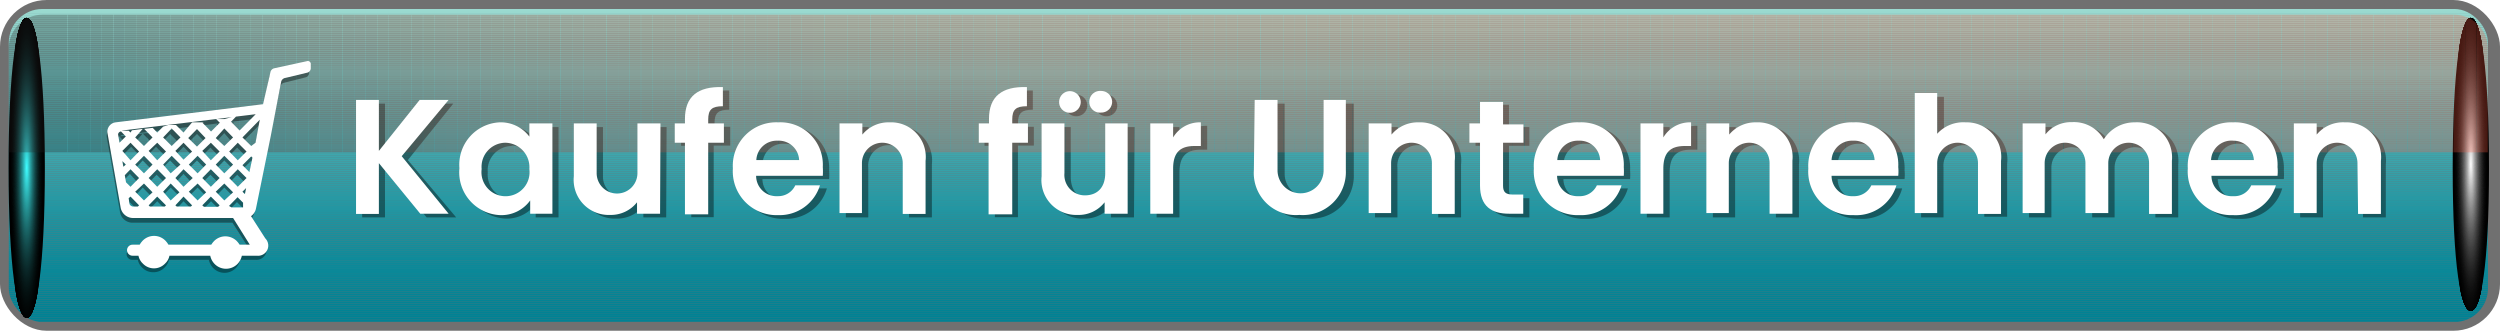<svg xmlns="http://www.w3.org/2000/svg" xmlns:xlink="http://www.w3.org/1999/xlink" viewBox="0 0 122.6 16.29"><defs><style>.cls-1{fill:none;}.cls-2{isolation:isolate;}.cls-3{fill:#707070;}.cls-4{clip-path:url(#clip-path);}.cls-5{fill:#008294;}.cls-6{fill:#018294;}.cls-7{fill:#018394;}.cls-8{fill:#018395;}.cls-9{fill:#028395;}.cls-10{fill:#038395;}.cls-11{fill:#038495;}.cls-12{fill:#048495;}.cls-13{fill:#048496;}.cls-14{fill:#058596;}.cls-15{fill:#068596;}.cls-16{fill:#068696;}.cls-17{fill:#078697;}.cls-18{fill:#088797;}.cls-19{fill:#098797;}.cls-20{fill:#098798;}.cls-21{fill:#0a8898;}.cls-22{fill:#0b8898;}.cls-23{fill:#0c8999;}.cls-24{fill:#0d8999;}.cls-25{fill:#0e8a99;}.cls-26{fill:#0e8a9a;}.cls-27{fill:#0f8b9a;}.cls-28{fill:#108b9a;}.cls-29{fill:#118b9a;}.cls-30{fill:#118c9b;}.cls-31{fill:#128c9b;}.cls-32{fill:#138d9b;}.cls-33{fill:#148d9c;}.cls-34{fill:#148e9c;}.cls-35{fill:#158e9c;}.cls-36{fill:#168f9d;}.cls-37{fill:#178f9d;}.cls-38{fill:#188f9d;}.cls-39{fill:#18909d;}.cls-40{fill:#19909e;}.cls-41{fill:#1a919e;}.cls-42{fill:#1b919e;}.cls-43{fill:#1c929f;}.cls-44{fill:#1d929f;}.cls-45{fill:#1d939f;}.cls-46{fill:#1e93a0;}.cls-47{fill:#1f94a0;}.cls-48{fill:#2094a1;}.cls-49{fill:#2195a1;}.cls-50{fill:#2295a1;}.cls-51{fill:#2396a2;}.cls-52{fill:#2496a2;}.cls-53{fill:#2597a2;}.cls-54{fill:#2697a3;}.cls-55{fill:#2798a3;}.cls-56{fill:#2899a3;}.cls-57{fill:#2899a4;}.cls-58{fill:#299aa4;}.cls-59{fill:#2a9aa5;}.cls-60{fill:#2b9ba5;}.cls-61{fill:#2c9ba5;}.cls-62{fill:#2d9ca6;}.cls-63{fill:#2e9da6;}.cls-64{fill:#2f9da6;}.cls-65{fill:#309ea7;}.cls-66{fill:#319ea7;}.cls-67{fill:#329fa8;}.cls-68{fill:#339fa8;}.cls-69{fill:#35a0a8;}.cls-70{fill:#36a1a9;}.cls-71{fill:#37a1a9;}.cls-72{fill:#38a2aa;}.cls-73{fill:#39a2aa;}.cls-74{fill:#3aa3ab;}.cls-75{fill:#3ba4ab;}.cls-76{fill:#3ca4ab;}.cls-77{fill:#3da5ac;}.cls-78{fill:#3ea6ac;}.cls-79{fill:#3fa6ad;}.cls-80{fill:#40a7ad;}.cls-81{fill:#42a7ae;}.cls-82{fill:#43a8ae;}.cls-83{fill:#44a9ae;}.cls-84{fill:#45a9af;}.cls-85{fill:#46aaaf;}.cls-86{fill:#47abb0;}.cls-87{fill:#48abb0;}.cls-88{fill:#4aacb1;}.cls-89{fill:#4badb1;}.cls-90{fill:#4cadb2;}.cls-91{fill:#4daeb2;}.cls-92{fill:#4eafb2;}.cls-93{fill:#4fafb3;}.cls-94{fill:#51b0b3;}.cls-95{fill:#52b1b4;}.cls-96{fill:#53b1b4;}.cls-97{fill:#54b2b5;}.cls-98{fill:#55b3b5;}.cls-99{fill:#57b4b6;}.cls-100{fill:#58b4b6;}.cls-101{fill:#59b5b7;}.cls-102{fill:#5ab6b7;}.cls-103{fill:#5cb6b8;}.cls-104{fill:#5db7b8;}.cls-105{fill:#5eb8b9;}.cls-106{fill:#5fb8b9;}.cls-107{fill:#61b9ba;}.cls-108{fill:#62baba;}.cls-109{fill:#63bbbb;}.cls-110{fill:#64bbbb;}.cls-111{fill:#66bcbc;}.cls-112{fill:#67bdbc;}.cls-113{fill:#68bebd;}.cls-114{fill:#6abebd;}.cls-115{fill:#6bbfbe;}.cls-116{fill:#6cc0be;}.cls-117{fill:#6dc1bf;}.cls-118{fill:#6fc1bf;}.cls-119{fill:#70c2c0;}.cls-120{fill:#71c3c0;}.cls-121{fill:#73c4c1;}.cls-122{fill:#74c4c1;}.cls-123{fill:#75c5c2;}.cls-124{fill:#77c6c2;}.cls-125{fill:#78c7c3;}.cls-126{fill:#7ac7c3;}.cls-127{fill:#7bc8c4;}.cls-128{fill:#7cc9c4;}.cls-129{fill:#7ecac5;}.cls-130{fill:#7fcbc5;}.cls-131{fill:#80cbc6;}.cls-132{fill:#82ccc7;}.cls-133{fill:#83cdc7;}.cls-134{fill:#85cec8;}.cls-135{fill:#86cfc8;}.cls-136{fill:#87cfc9;}.cls-137{fill:#89d0c9;}.cls-138{fill:#8ad1ca;}.cls-139{fill:#8cd2ca;}.cls-140{fill:#8dd3cb;}.cls-141{fill:#8ed3cb;}.cls-142{fill:#90d4cc;}.cls-143{fill:#91d5cd;}.cls-144{fill:#93d6cd;}.cls-145{fill:#94d7ce;}.cls-146{fill:#96d8ce;}.cls-147{fill:#97d8cf;}.cls-148{fill:#99d9cf;}.cls-149{fill:#9adad0;}.cls-150,.cls-566{mix-blend-mode:color-dodge;}.cls-151{clip-path:url(#clip-path-2);}.cls-152{fill:#010101;}.cls-153{fill:#020202;}.cls-154{fill:#030303;}.cls-155{fill:#040404;}.cls-156{fill:#050505;}.cls-157{fill:#060606;}.cls-158{fill:#070707;}.cls-159{fill:#080808;}.cls-160{fill:#090909;}.cls-161{fill:#0a0a0a;}.cls-162{fill:#0b0b0b;}.cls-163{fill:#0c0c0c;}.cls-164{fill:#0d0d0d;}.cls-165{fill:#0e0e0e;}.cls-166{fill:#0f0f0f;}.cls-167{fill:#101010;}.cls-168{fill:#111;}.cls-169{fill:#121212;}.cls-170{fill:#131313;}.cls-171{fill:#141414;}.cls-172{fill:#151515;}.cls-173{fill:#161616;}.cls-174{fill:#171717;}.cls-175{fill:#181818;}.cls-176{fill:#191919;}.cls-177{fill:#1a1a1a;}.cls-178{fill:#1b1b1b;}.cls-179{fill:#1c1c1c;}.cls-180{fill:#1d1d1d;}.cls-181{fill:#1e1e1e;}.cls-182{fill:#1f1f1f;}.cls-183{fill:#202020;}.cls-184{fill:#212121;}.cls-185{fill:#222;}.cls-186{fill:#232323;}.cls-187{fill:#242424;}.cls-188{fill:#252525;}.cls-189{fill:#262626;}.cls-190{fill:#272727;}.cls-191{fill:#282828;}.cls-192{fill:#292929;}.cls-193{fill:#2a2a2a;}.cls-194{fill:#2b2b2b;}.cls-195{fill:#2c2c2c;}.cls-196{fill:#2d2d2d;}.cls-197{fill:#2e2e2e;}.cls-198{fill:#2f2f2f;}.cls-199{fill:#303030;}.cls-200{fill:#313131;}.cls-201{fill:#323232;}.cls-202{fill:#333;}.cls-203{fill:#343434;}.cls-204{fill:#353535;}.cls-205{fill:#363636;}.cls-206{fill:#373737;}.cls-207{fill:#383838;}.cls-208{fill:#393939;}.cls-209{fill:#3a3a3a;}.cls-210{fill:#3b3b3b;}.cls-211{fill:#3c3c3c;}.cls-212{fill:#3d3d3d;}.cls-213{fill:#3e3e3e;}.cls-214{fill:#3f3f3f;}.cls-215{fill:#404040;}.cls-216{fill:#414141;}.cls-217{fill:#424242;}.cls-218{fill:#434343;}.cls-219{fill:#444;}.cls-220{fill:#454545;}.cls-221{fill:#464646;}.cls-222{fill:#474747;}.cls-223{fill:#484848;}.cls-224{fill:#494949;}.cls-225{fill:#4a4a4a;}.cls-226{fill:#4b4b4b;}.cls-227{fill:#4c4c4c;}.cls-228{fill:#4d4d4d;}.cls-229{fill:#4f4f4f;}.cls-230{fill:#505050;}.cls-231{fill:#515151;}.cls-232{fill:#525252;}.cls-233{fill:#535353;}.cls-234{fill:#545454;}.cls-235{fill:#555;}.cls-236{fill:#565656;}.cls-237{fill:#575757;}.cls-238{fill:#595959;}.cls-239{fill:#5a5a5a;}.cls-240{fill:#5b5b5b;}.cls-241{fill:#5c5c5c;}.cls-242{fill:#5d5d5d;}.cls-243{fill:#5e5e5e;}.cls-244{fill:#606060;}.cls-245{fill:#616161;}.cls-246{fill:#626262;}.cls-247{fill:#636363;}.cls-248{fill:#656565;}.cls-249{fill:#666;}.cls-250{fill:#676767;}.cls-251{fill:#686868;}.cls-252{fill:#696969;}.cls-253{fill:#6b6b6b;}.cls-254{fill:#6c6c6c;}.cls-255{fill:#6d6d6d;}.cls-256{fill:#6f6f6f;}.cls-257{fill:#717171;}.cls-258{fill:#727272;}.cls-259{fill:#747474;}.cls-260{fill:#757575;}.cls-261{fill:#767676;}.cls-262{fill:#787878;}.cls-263{fill:#797979;}.cls-264{fill:#7a7a7a;}.cls-265{fill:#7c7c7c;}.cls-266{fill:#7d7d7d;}.cls-267{fill:#7e7e7e;}.cls-268{fill:gray;}.cls-269{fill:#818181;}.cls-270{fill:#828282;}.cls-271{fill:#848484;}.cls-272{fill:#858585;}.cls-273{fill:#878787;}.cls-274{fill:#888;}.cls-275{fill:#898989;}.cls-276{fill:#8b8b8b;}.cls-277{fill:#8c8c8c;}.cls-278{fill:#8e8e8e;}.cls-279{fill:#8f8f8f;}.cls-280{fill:#919191;}.cls-281{fill:#929292;}.cls-282{fill:#949494;}.cls-283{fill:#959595;}.cls-284{fill:#969696;}.cls-285{fill:#989898;}.cls-286{fill:#999;}.cls-287{fill:#9b9b9b;}.cls-288{fill:#9c9c9c;}.cls-289{fill:#9e9e9e;}.cls-290{fill:#9f9f9f;}.cls-291{fill:#a1a1a1;}.cls-292{fill:#a3a3a3;}.cls-293{fill:#a4a4a4;}.cls-294{fill:#a6a6a6;}.cls-295{fill:#a7a7a7;}.cls-296{fill:#a9a9a9;}.cls-297{fill:#aaa;}.cls-298{fill:#acacac;}.cls-299{fill:#adadad;}.cls-300{fill:#afafaf;}.cls-301{fill:#b1b1b1;}.cls-302{fill:#b2b2b2;}.cls-303{fill:#b4b4b4;}.cls-304{fill:#b5b5b5;}.cls-305{fill:#b7b7b7;}.cls-306{fill:#b9b9b9;}.cls-307{fill:#bababa;}.cls-308{fill:#bcbcbc;}.cls-309{fill:#bebebe;}.cls-310{fill:#bfbfbf;}.cls-311{fill:#c1c1c1;}.cls-312{fill:#c2c2c2;}.cls-313{fill:#c4c4c4;}.cls-314{fill:#c6c6c6;}.cls-315{fill:#c8c8c8;}.cls-316{fill:#c9c9c9;}.cls-317{fill:#cbcbcb;}.cls-318{fill:#cdcdcd;}.cls-319{fill:#cecece;}.cls-320{fill:#d0d0d0;}.cls-321{fill:#d2d2d2;}.cls-322{fill:#d3d3d3;}.cls-323{fill:#d5d5d5;}.cls-324{fill:#d7d7d7;}.cls-325{fill:#d9d9d9;}.cls-326{fill:#dadada;}.cls-327{fill:#dcdcdc;}.cls-328{fill:#dedede;}.cls-329{fill:#e0e0e0;}.cls-330{fill:#e2e2e2;}.cls-331{fill:#e3e3e3;}.cls-332{fill:#e5e5e5;}.cls-333{fill:#e7e7e7;}.cls-334{fill:#e9e9e9;}.cls-335{fill:#ebebeb;}.cls-336{fill:#ececec;}.cls-337{fill:#eee;}.cls-338{fill:#f0f0f0;}.cls-339{fill:#f2f2f2;}.cls-340{fill:#f4f4f4;}.cls-341{fill:#f6f6f6;}.cls-342{fill:#f7f7f7;}.cls-343{fill:#f9f9f9;}.cls-344{fill:#fbfbfb;}.cls-345{fill:#fdfdfd;}.cls-346{fill:#fff;}.cls-347{clip-path:url(#clip-path-3);}.cls-348{fill:#000101;}.cls-349{fill:#000202;}.cls-350{fill:#010202;}.cls-351{fill:#010303;}.cls-352{fill:#010404;}.cls-353{fill:#010405;}.cls-354{fill:#010505;}.cls-355{fill:#010606;}.cls-356{fill:#020606;}.cls-357{fill:#020707;}.cls-358{fill:#020808;}.cls-359{fill:#020809;}.cls-360{fill:#020909;}.cls-361{fill:#020a0a;}.cls-362{fill:#030a0a;}.cls-363{fill:#030a0b;}.cls-364{fill:#030b0b;}.cls-365{fill:#030c0c;}.cls-366{fill:#030d0d;}.cls-367{fill:#030e0e;}.cls-368{fill:#040e0e;}.cls-369{fill:#040f0f;}.cls-370{fill:#041010;}.cls-371{fill:#041111;}.cls-372{fill:#041212;}.cls-373{fill:#051212;}.cls-374{fill:#051313;}.cls-375{fill:#051314;}.cls-376{fill:#051414;}.cls-377{fill:#051415;}.cls-378{fill:#051515;}.cls-379{fill:#051616;}.cls-380{fill:#061616;}.cls-381{fill:#061717;}.cls-382{fill:#061718;}.cls-383{fill:#061818;}.cls-384{fill:#061919;}.cls-385{fill:#06191a;}.cls-386{fill:#061a1a;}.cls-387{fill:#071b1b;}.cls-388{fill:#071b1c;}.cls-389{fill:#071c1c;}.cls-390{fill:#071d1d;}.cls-391{fill:#071d1e;}.cls-392{fill:#071e1e;}.cls-393{fill:#081f1f;}.cls-394{fill:#081f20;}.cls-395{fill:#082020;}.cls-396{fill:#082121;}.cls-397{fill:#082122;}.cls-398{fill:#092223;}.cls-399{fill:#092323;}.cls-400{fill:#092424;}.cls-401{fill:#092425;}.cls-402{fill:#092526;}.cls-403{fill:#092626;}.cls-404{fill:#0a2727;}.cls-405{fill:#0a2728;}.cls-406{fill:#0a2829;}.cls-407{fill:#0a292a;}.cls-408{fill:#0a2a2a;}.cls-409{fill:#0b2b2b;}.cls-410{fill:#0b2b2c;}.cls-411{fill:#0b2c2d;}.cls-412{fill:#0b2d2e;}.cls-413{fill:#0b2e2f;}.cls-414{fill:#0c2f2f;}.cls-415{fill:#0c3030;}.cls-416{fill:#0c3131;}.cls-417{fill:#0c3132;}.cls-418{fill:#0d3233;}.cls-419{fill:#0d3334;}.cls-420{fill:#0d3435;}.cls-421{fill:#0d3536;}.cls-422{fill:#0d3636;}.cls-423{fill:#0e3737;}.cls-424{fill:#0e3838;}.cls-425{fill:#0e3939;}.cls-426{fill:#0e3a3a;}.cls-427{fill:#0f3a3b;}.cls-428{fill:#0f3b3c;}.cls-429{fill:#0f3c3d;}.cls-430{fill:#0f3d3e;}.cls-431{fill:#103e3f;}.cls-432{fill:#103f40;}.cls-433{fill:#104041;}.cls-434{fill:#104142;}.cls-435{fill:#114243;}.cls-436{fill:#114344;}.cls-437{fill:#114445;}.cls-438{fill:#114546;}.cls-439{fill:#124647;}.cls-440{fill:#124748;}.cls-441{fill:#124849;}.cls-442{fill:#12494a;}.cls-443{fill:#134a4b;}.cls-444{fill:#134b4c;}.cls-445{fill:#134d4d;}.cls-446{fill:#134e4f;}.cls-447{fill:#144f50;}.cls-448{fill:#145051;}.cls-449{fill:#145152;}.cls-450{fill:#145253;}.cls-451{fill:#155354;}.cls-452{fill:#155455;}.cls-453{fill:#155556;}.cls-454{fill:#165657;}.cls-455{fill:#165859;}.cls-456{fill:#16595a;}.cls-457{fill:#165a5b;}.cls-458{fill:#175b5c;}.cls-459{fill:#175c5d;}.cls-460{fill:#175d5e;}.cls-461{fill:#185f60;}.cls-462{fill:#186061;}.cls-463{fill:#186162;}.cls-464{fill:#196263;}.cls-465{fill:#196365;}.cls-466{fill:#196566;}.cls-467{fill:#196667;}.cls-468{fill:#1a6768;}.cls-469{fill:#1a6869;}.cls-470{fill:#1a696b;}.cls-471{fill:#1b6b6c;}.cls-472{fill:#1b6c6d;}.cls-473{fill:#1b6d6f;}.cls-474{fill:#1c6e70;}.cls-475{fill:#1c7071;}.cls-476{fill:#1c7172;}.cls-477{fill:#1d7274;}.cls-478{fill:#1d7475;}.cls-479{fill:#1d7576;}.cls-480{fill:#1e7678;}.cls-481{fill:#1e7879;}.cls-482{fill:#1e797a;}.cls-483{fill:#1f7a7c;}.cls-484{fill:#1f7c7d;}.cls-485{fill:#1f7d7e;}.cls-486{fill:#207e80;}.cls-487{fill:#208081;}.cls-488{fill:#208182;}.cls-489{fill:#218284;}.cls-490{fill:#218485;}.cls-491{fill:#218587;}.cls-492{fill:#228688;}.cls-493{fill:#228889;}.cls-494{fill:#22898b;}.cls-495{fill:#238b8c;}.cls-496{fill:#238c8e;}.cls-497{fill:#238d8f;}.cls-498{fill:#248f91;}.cls-499{fill:#249092;}.cls-500{fill:#249294;}.cls-501{fill:#259395;}.cls-502{fill:#259596;}.cls-503{fill:#269698;}.cls-504{fill:#269899;}.cls-505{fill:#26999b;}.cls-506{fill:#279b9c;}.cls-507{fill:#279c9e;}.cls-508{fill:#279e9f;}.cls-509{fill:#289fa1;}.cls-510{fill:#28a1a3;}.cls-511{fill:#29a2a4;}.cls-512{fill:#29a4a6;}.cls-513{fill:#29a5a7;}.cls-514{fill:#2aa7a9;}.cls-515{fill:#2aa8aa;}.cls-516{fill:#2aaaac;}.cls-517{fill:#2babad;}.cls-518{fill:#2badaf;}.cls-519{fill:#2caeb1;}.cls-520{fill:#2cb0b2;}.cls-521{fill:#2cb2b4;}.cls-522{fill:#2db3b5;}.cls-523{fill:#2db5b7;}.cls-524{fill:#2eb6b9;}.cls-525{fill:#2eb8ba;}.cls-526{fill:#2ebabc;}.cls-527{fill:#2fbbbe;}.cls-528{fill:#2fbdbf;}.cls-529{fill:#30bfc1;}.cls-530{fill:#30c0c2;}.cls-531{fill:#30c2c4;}.cls-532{fill:#31c4c6;}.cls-533{fill:#31c5c8;}.cls-534{fill:#32c7c9;}.cls-535{fill:#32c9cb;}.cls-536{fill:#33cacd;}.cls-537{fill:#33ccce;}.cls-538{fill:#33ced0;}.cls-539{fill:#34cfd2;}.cls-540{fill:#34d1d3;}.cls-541{fill:#35d3d5;}.cls-542{fill:#35d4d7;}.cls-543{fill:#36d6d9;}.cls-544{fill:#36d8da;}.cls-545{fill:#36dadc;}.cls-546{fill:#37dbde;}.cls-547{fill:#37dde0;}.cls-548{fill:#38dfe2;}.cls-549{fill:#38e1e3;}.cls-550{fill:#39e2e5;}.cls-551{fill:#39e4e7;}.cls-552{fill:#3ae6e9;}.cls-553{fill:#3ae8eb;}.cls-554{fill:#3aeaec;}.cls-555{fill:#3bebee;}.cls-556{fill:#3bedf0;}.cls-557{fill:#3ceff2;}.cls-558{fill:#3cf1f4;}.cls-559{fill:#3df3f6;}.cls-560{fill:#3df5f7;}.cls-561{fill:#3ef6f9;}.cls-562{fill:#3ef8fb;}.cls-563{fill:#3ffafd;}.cls-564{fill:#3ffcff;}.cls-565{opacity:0.4;}.cls-566{opacity:0.28;}.cls-567{clip-path:url(#clip-path-4);}.cls-568{fill:#ff5b3f;}.cls-569{fill:#fe5b3f;}.cls-570{fill:#fd5b3f;}.cls-571{fill:#fd5a3f;}.cls-572{fill:#fc5a3f;}.cls-573{fill:#fb5a3e;}.cls-574{fill:#fa5a3e;}.cls-575{fill:#f9593e;}.cls-576{fill:#f8593e;}.cls-577{fill:#f7593e;}.cls-578{fill:#f6593e;}.cls-579{fill:#f6583e;}.cls-580{fill:#f5583e;}.cls-581{fill:#f4583e;}.cls-582{fill:#f4583d;}.cls-583{fill:#f3583d;}.cls-584{fill:#f2573d;}.cls-585{fill:#f1573d;}.cls-586{fill:#f0573d;}.cls-587{fill:#ef573d;}.cls-588{fill:#ee563d;}.cls-589{fill:#ed563d;}.cls-590{fill:#ed563c;}.cls-591{fill:#ec563c;}.cls-592{fill:#eb563c;}.cls-593{fill:#ea553c;}.cls-594{fill:#e9553c;}.cls-595{fill:#e8553c;}.cls-596{fill:#e7553c;}.cls-597{fill:#e6543c;}.cls-598{fill:#e6543b;}.cls-599{fill:#e5543b;}.cls-600{fill:#e4543b;}.cls-601{fill:#e3533b;}.cls-602{fill:#e2533b;}.cls-603{fill:#e1533b;}.cls-604{fill:#e0523b;}.cls-605{fill:#df523a;}.cls-606{fill:#de523a;}.cls-607{fill:#dc523a;}.cls-608{fill:#db513a;}.cls-609{fill:#da513a;}.cls-610{fill:#d9513a;}.cls-611{fill:#d85039;}.cls-612{fill:#d65039;}.cls-613{fill:#d55039;}.cls-614{fill:#d44f39;}.cls-615{fill:#d24f39;}.cls-616{fill:#d14e39;}.cls-617{fill:#cf4e38;}.cls-618{fill:#ce4e38;}.cls-619{fill:#cc4d38;}.cls-620{fill:#cb4d38;}.cls-621{fill:#c94c37;}.cls-622{fill:#c84c37;}.cls-623{fill:#c64b37;}.cls-624{fill:#c44b37;}.cls-625{fill:#c24a36;}.cls-626{fill:#c14a36;}.cls-627{fill:#bf4936;}.cls-628{fill:#bd4936;}.cls-629{fill:#bb4835;}.cls-630{fill:#b94835;}.cls-631{fill:#b74735;}.cls-632{fill:#b54735;}.cls-633{fill:#b34634;}.cls-634{fill:#b14634;}.cls-635{fill:#ae4534;}.cls-636{fill:#ac4433;}.cls-637{fill:#a43;}.cls-638{fill:#a74333;}.cls-639{fill:#a54232;}.cls-640{fill:#a34232;}.cls-641{fill:#a04132;}.cls-642{fill:#9d4031;}.cls-643{fill:#9b4031;}.cls-644{fill:#983f30;}.cls-645{fill:#953e30;}.cls-646{fill:#933d30;}.cls-647{fill:#903d2f;}.cls-648{fill:#8d3c2f;}.cls-649{fill:#8a3b2e;}.cls-650{fill:#873a2e;}.cls-651{fill:#84392e;}.cls-652{fill:#80382d;}.cls-653{fill:#7d382d;}.cls-654{fill:#7a372c;}.cls-655{fill:#76362c;}.cls-656{fill:#73352b;}.cls-657{fill:#6f342b;}.cls-658{fill:#6c332a;}.cls-659{fill:#68322a;}.cls-660{fill:#643129;}.cls-661{fill:#613029;}.cls-662{fill:#5d2f28;}.cls-663{fill:#592e28;}.cls-664{fill:#552d27;}.cls-665{fill:#512b26;}.cls-666{fill:#4c2a26;}.cls-667{fill:#482925;}.cls-668{fill:#442825;}.cls-669{fill:#3f2724;}.cls-670{fill:#3b2623;}.cls-671{fill:#362423;}.cls-672{fill:#322322;}.cls-673{fill:#2d2221;}.cls-674{fill:#282021;}.cls-675{fill:#231f20;}</style><clipPath id="clip-path"><rect class="cls-1" x="0.43" y="0.44" width="121.58" height="15.35" rx="1.65"/></clipPath><clipPath id="clip-path-2"><path class="cls-1" d="M121.17.88c.5,0,.89,2.55.89,7.36s-.4,7-.89,7-.89-2.17-.89-7S120.68.88,121.17.88Z"/></clipPath><clipPath id="clip-path-3"><path class="cls-1" d="M1.31.88c.49,0,.89,2.55.89,7.36s-.4,7.34-.89,7.34S.42,13.05.42,8.24.81.88,1.31.88Z"/></clipPath><clipPath id="clip-path-4"><path class="cls-1" d="M122,7.47V2.37A1.65,1.65,0,0,0,120.36.72H2.08A1.65,1.65,0,0,0,.43,2.37v5.1Z"/></clipPath></defs><g class="cls-2"><g id="Ebene_2" data-name="Ebene 2"><g id="Layer_1" data-name="Layer 1"><rect class="cls-3" width="122.6" height="16.22" rx="2.29"/><g class="cls-4"><rect class="cls-5" x="0.43" y="15.68" width="121.58" height="0.1"/><rect class="cls-5" x="0.43" y="15.58" width="121.58" height="0.1"/><rect class="cls-5" x="0.43" y="15.48" width="121.58" height="0.1"/><rect class="cls-6" x="0.43" y="15.39" width="121.58" height="0.1"/><rect class="cls-6" x="0.43" y="15.29" width="121.58" height="0.1"/><rect class="cls-7" x="0.43" y="15.19" width="121.58" height="0.1"/><rect class="cls-8" x="0.43" y="15.09" width="121.58" height="0.1"/><rect class="cls-9" x="0.43" y="14.99" width="121.58" height="0.1"/><rect class="cls-9" x="0.43" y="14.89" width="121.58" height="0.1"/><rect class="cls-10" x="0.43" y="14.79" width="121.58" height="0.1"/><rect class="cls-11" x="0.43" y="14.69" width="121.58" height="0.1"/><rect class="cls-11" x="0.43" y="14.59" width="121.58" height="0.1"/><rect class="cls-12" x="0.43" y="14.49" width="121.58" height="0.1"/><rect class="cls-13" x="0.43" y="14.39" width="121.58" height="0.1"/><rect class="cls-14" x="0.43" y="14.29" width="121.58" height="0.1"/><rect class="cls-14" x="0.43" y="14.19" width="121.58" height="0.1"/><rect class="cls-15" x="0.43" y="14.09" width="121.58" height="0.1"/><rect class="cls-16" x="0.43" y="13.99" width="121.58" height="0.1"/><rect class="cls-17" x="0.43" y="13.89" width="121.58" height="0.1"/><rect class="cls-17" x="0.43" y="13.79" width="121.58" height="0.1"/><rect class="cls-18" x="0.43" y="13.69" width="121.58" height="0.1"/><rect class="cls-19" x="0.43" y="13.59" width="121.58" height="0.1"/><rect class="cls-20" x="0.43" y="13.49" width="121.58" height="0.1"/><rect class="cls-21" x="0.43" y="13.39" width="121.58" height="0.1"/><rect class="cls-21" x="0.43" y="13.29" width="121.58" height="0.1"/><rect class="cls-22" x="0.43" y="13.19" width="121.58" height="0.1"/><rect class="cls-23" x="0.43" y="13.09" width="121.58" height="0.1"/><rect class="cls-23" x="0.43" y="12.99" width="121.58" height="0.1"/><rect class="cls-24" x="0.43" y="12.89" width="121.58" height="0.1"/><rect class="cls-25" x="0.43" y="12.79" width="121.58" height="0.1"/><rect class="cls-26" x="0.43" y="12.69" width="121.58" height="0.1"/><rect class="cls-27" x="0.43" y="12.6" width="121.58" height="0.1"/><rect class="cls-28" x="0.43" y="12.5" width="121.58" height="0.1"/><rect class="cls-29" x="0.43" y="12.4" width="121.58" height="0.1"/><rect class="cls-30" x="0.43" y="12.3" width="121.58" height="0.1"/><rect class="cls-31" x="0.43" y="12.2" width="121.58" height="0.1"/><rect class="cls-32" x="0.43" y="12.1" width="121.58" height="0.1"/><rect class="cls-33" x="0.43" y="12" width="121.58" height="0.1"/><rect class="cls-34" x="0.43" y="11.9" width="121.58" height="0.1"/><rect class="cls-35" x="0.43" y="11.8" width="121.58" height="0.1"/><rect class="cls-36" x="0.43" y="11.7" width="121.58" height="0.1"/><rect class="cls-37" x="0.43" y="11.6" width="121.58" height="0.1"/><rect class="cls-38" x="0.43" y="11.5" width="121.58" height="0.1"/><rect class="cls-39" x="0.43" y="11.4" width="121.58" height="0.1"/><rect class="cls-40" x="0.43" y="11.3" width="121.58" height="0.1"/><rect class="cls-41" x="0.43" y="11.2" width="121.58" height="0.1"/><rect class="cls-42" x="0.43" y="11.1" width="121.58" height="0.1"/><rect class="cls-43" x="0.43" y="11" width="121.58" height="0.1"/><rect class="cls-44" x="0.43" y="10.9" width="121.58" height="0.1"/><rect class="cls-45" x="0.43" y="10.8" width="121.58" height="0.1"/><rect class="cls-46" x="0.43" y="10.7" width="121.58" height="0.1"/><rect class="cls-47" x="0.43" y="10.6" width="121.58" height="0.1"/><rect class="cls-48" x="0.43" y="10.5" width="121.58" height="0.1"/><rect class="cls-49" x="0.43" y="10.4" width="121.58" height="0.1"/><rect class="cls-50" x="0.43" y="10.3" width="121.58" height="0.1"/><rect class="cls-51" x="0.43" y="10.2" width="121.58" height="0.1"/><rect class="cls-52" x="0.43" y="10.1" width="121.58" height="0.1"/><rect class="cls-53" x="0.43" y="10" width="121.58" height="0.1"/><rect class="cls-54" x="0.43" y="9.9" width="121.58" height="0.1"/><rect class="cls-55" x="0.43" y="9.81" width="121.58" height="0.1"/><rect class="cls-56" x="0.43" y="9.71" width="121.58" height="0.1"/><rect class="cls-57" x="0.43" y="9.61" width="121.58" height="0.1"/><rect class="cls-58" x="0.43" y="9.51" width="121.58" height="0.1"/><rect class="cls-59" x="0.43" y="9.41" width="121.58" height="0.1"/><rect class="cls-60" x="0.43" y="9.31" width="121.58" height="0.1"/><rect class="cls-61" x="0.43" y="9.21" width="121.58" height="0.1"/><rect class="cls-62" x="0.43" y="9.11" width="121.58" height="0.1"/><rect class="cls-63" x="0.43" y="9.01" width="121.58" height="0.1"/><rect class="cls-64" x="0.43" y="8.91" width="121.58" height="0.1"/><rect class="cls-65" x="0.43" y="8.81" width="121.58" height="0.1"/><rect class="cls-66" x="0.43" y="8.71" width="121.58" height="0.1"/><rect class="cls-67" x="0.43" y="8.61" width="121.58" height="0.1"/><rect class="cls-68" x="0.43" y="8.51" width="121.58" height="0.1"/><rect class="cls-69" x="0.43" y="8.41" width="121.58" height="0.1"/><rect class="cls-70" x="0.43" y="8.31" width="121.58" height="0.1"/><rect class="cls-71" x="0.43" y="8.21" width="121.58" height="0.1"/><rect class="cls-72" x="0.43" y="8.11" width="121.58" height="0.1"/><rect class="cls-73" x="0.43" y="8.01" width="121.58" height="0.1"/><rect class="cls-74" x="0.43" y="7.91" width="121.58" height="0.1"/><rect class="cls-75" x="0.43" y="7.81" width="121.58" height="0.1"/><rect class="cls-76" x="0.43" y="7.71" width="121.58" height="0.1"/><rect class="cls-77" x="0.43" y="7.61" width="121.58" height="0.1"/><rect class="cls-78" x="0.43" y="7.51" width="121.58" height="0.1"/><rect class="cls-79" x="0.43" y="7.41" width="121.58" height="0.1"/><rect class="cls-80" x="0.43" y="7.31" width="121.58" height="0.1"/><rect class="cls-81" x="0.43" y="7.21" width="121.58" height="0.1"/><rect class="cls-82" x="0.43" y="7.11" width="121.58" height="0.1"/><rect class="cls-83" x="0.43" y="7.02" width="121.58" height="0.1"/><rect class="cls-84" x="0.43" y="6.92" width="121.58" height="0.1"/><rect class="cls-85" x="0.43" y="6.82" width="121.58" height="0.1"/><rect class="cls-86" x="0.43" y="6.72" width="121.58" height="0.1"/><rect class="cls-87" x="0.43" y="6.62" width="121.58" height="0.1"/><rect class="cls-88" x="0.43" y="6.52" width="121.58" height="0.1"/><rect class="cls-89" x="0.43" y="6.42" width="121.58" height="0.1"/><rect class="cls-90" x="0.43" y="6.32" width="121.58" height="0.1"/><rect class="cls-91" x="0.43" y="6.22" width="121.58" height="0.1"/><rect class="cls-92" x="0.43" y="6.12" width="121.58" height="0.1"/><rect class="cls-93" x="0.43" y="6.02" width="121.58" height="0.1"/><rect class="cls-94" x="0.43" y="5.92" width="121.58" height="0.1"/><rect class="cls-95" x="0.43" y="5.82" width="121.58" height="0.1"/><rect class="cls-96" x="0.43" y="5.72" width="121.58" height="0.1"/><rect class="cls-97" x="0.43" y="5.62" width="121.58" height="0.1"/><rect class="cls-98" x="0.43" y="5.52" width="121.58" height="0.1"/><rect class="cls-99" x="0.43" y="5.42" width="121.58" height="0.1"/><rect class="cls-100" x="0.43" y="5.32" width="121.58" height="0.1"/><rect class="cls-101" x="0.43" y="5.22" width="121.58" height="0.1"/><rect class="cls-102" x="0.43" y="5.12" width="121.58" height="0.1"/><rect class="cls-103" x="0.43" y="5.02" width="121.58" height="0.1"/><rect class="cls-104" x="0.43" y="4.92" width="121.58" height="0.1"/><rect class="cls-105" x="0.43" y="4.82" width="121.58" height="0.1"/><rect class="cls-106" x="0.43" y="4.72" width="121.58" height="0.1"/><rect class="cls-107" x="0.43" y="4.62" width="121.58" height="0.1"/><rect class="cls-108" x="0.43" y="4.52" width="121.58" height="0.1"/><rect class="cls-109" x="0.43" y="4.42" width="121.58" height="0.1"/><rect class="cls-110" x="0.43" y="4.32" width="121.58" height="0.1"/><rect class="cls-111" x="0.43" y="4.22" width="121.58" height="0.1"/><rect class="cls-112" x="0.43" y="4.13" width="121.58" height="0.1"/><rect class="cls-113" x="0.43" y="4.03" width="121.58" height="0.1"/><rect class="cls-114" x="0.43" y="3.93" width="121.58" height="0.1"/><rect class="cls-115" x="0.43" y="3.83" width="121.58" height="0.1"/><rect class="cls-116" x="0.43" y="3.73" width="121.58" height="0.1"/><rect class="cls-117" x="0.43" y="3.63" width="121.58" height="0.1"/><rect class="cls-118" x="0.43" y="3.53" width="121.58" height="0.1"/><rect class="cls-119" x="0.43" y="3.43" width="121.58" height="0.1"/><rect class="cls-120" x="0.43" y="3.33" width="121.58" height="0.1"/><rect class="cls-121" x="0.43" y="3.23" width="121.58" height="0.1"/><rect class="cls-122" x="0.43" y="3.13" width="121.58" height="0.1"/><rect class="cls-123" x="0.43" y="3.03" width="121.58" height="0.1"/><rect class="cls-124" x="0.43" y="2.93" width="121.58" height="0.1"/><rect class="cls-125" x="0.43" y="2.83" width="121.58" height="0.1"/><rect class="cls-126" x="0.43" y="2.73" width="121.58" height="0.1"/><rect class="cls-127" x="0.43" y="2.63" width="121.58" height="0.1"/><rect class="cls-128" x="0.43" y="2.53" width="121.58" height="0.1"/><rect class="cls-129" x="0.43" y="2.43" width="121.58" height="0.1"/><rect class="cls-130" x="0.43" y="2.33" width="121.58" height="0.1"/><rect class="cls-131" x="0.43" y="2.23" width="121.58" height="0.1"/><rect class="cls-132" x="0.43" y="2.13" width="121.58" height="0.1"/><rect class="cls-133" x="0.43" y="2.03" width="121.58" height="0.1"/><rect class="cls-134" x="0.43" y="1.93" width="121.58" height="0.1"/><rect class="cls-135" x="0.43" y="1.83" width="121.58" height="0.1"/><rect class="cls-136" x="0.43" y="1.73" width="121.58" height="0.1"/><rect class="cls-137" x="0.43" y="1.63" width="121.58" height="0.1"/><rect class="cls-138" x="0.43" y="1.53" width="121.58" height="0.1"/><rect class="cls-139" x="0.43" y="1.43" width="121.58" height="0.1"/><rect class="cls-140" x="0.43" y="1.34" width="121.58" height="0.1"/><rect class="cls-141" x="0.43" y="1.24" width="121.58" height="0.1"/><rect class="cls-142" x="0.43" y="1.14" width="121.58" height="0.1"/><rect class="cls-143" x="0.43" y="1.04" width="121.58" height="0.1"/><rect class="cls-144" x="0.43" y="0.94" width="121.58" height="0.1"/><rect class="cls-145" x="0.43" y="0.84" width="121.58" height="0.1"/><rect class="cls-146" x="0.43" y="0.74" width="121.58" height="0.1"/><rect class="cls-147" x="0.43" y="0.64" width="121.58" height="0.1"/><rect class="cls-148" x="0.43" y="0.54" width="121.58" height="0.1"/><rect class="cls-149" x="0.43" y="0.44" width="121.58" height="0.1"/><path class="cls-149" d="M122,.44h0Z"/></g><g class="cls-150"><g class="cls-151"><rect x="120.28" y="0.88" width="1.78" height="14.34"/><ellipse cx="121.17" cy="8.05" rx="0.82" ry="7.98"/><ellipse cx="121.17" cy="8.05" rx="0.81" ry="7.95"/><ellipse cx="121.17" cy="8.05" rx="0.81" ry="7.92"/><ellipse cx="121.17" cy="8.05" rx="0.81" ry="7.89"/><ellipse cx="121.17" cy="8.05" rx="0.8" ry="7.86"/><ellipse cx="121.17" cy="8.05" rx="0.8" ry="7.83"/><ellipse cx="121.17" cy="8.05" rx="0.8" ry="7.79"/><ellipse cx="121.17" cy="8.05" rx="0.79" ry="7.76"/><ellipse cx="121.17" cy="8.05" rx="0.79" ry="7.73"/><ellipse cx="121.17" cy="8.05" rx="0.79" ry="7.7"/><ellipse class="cls-152" cx="121.17" cy="8.05" rx="0.78" ry="7.67"/><ellipse class="cls-152" cx="121.17" cy="8.05" rx="0.78" ry="7.64"/><ellipse class="cls-152" cx="121.17" cy="8.05" rx="0.78" ry="7.61"/><ellipse class="cls-152" cx="121.17" cy="8.05" rx="0.77" ry="7.57"/><ellipse class="cls-152" cx="121.17" cy="8.05" rx="0.77" ry="7.54"/><ellipse class="cls-152" cx="121.17" cy="8.05" rx="0.77" ry="7.51"/><ellipse class="cls-152" cx="121.17" cy="8.05" rx="0.76" ry="7.48"/><ellipse class="cls-153" cx="121.17" cy="8.05" rx="0.76" ry="7.45"/><ellipse class="cls-153" cx="121.17" cy="8.05" rx="0.76" ry="7.42"/><ellipse class="cls-153" cx="121.17" cy="8.05" rx="0.75" ry="7.39"/><ellipse class="cls-153" cx="121.17" cy="8.05" rx="0.75" ry="7.36"/><ellipse class="cls-153" cx="121.17" cy="8.05" rx="0.75" ry="7.32"/><ellipse class="cls-154" cx="121.17" cy="8.05" rx="0.75" ry="7.29"/><ellipse class="cls-154" cx="121.17" cy="8.05" rx="0.74" ry="7.26"/><ellipse class="cls-154" cx="121.17" cy="8.05" rx="0.74" ry="7.23"/><ellipse class="cls-154" cx="121.17" cy="8.05" rx="0.74" ry="7.2"/><ellipse class="cls-154" cx="121.17" cy="8.05" rx="0.73" ry="7.17"/><ellipse class="cls-155" cx="121.17" cy="8.05" rx="0.73" ry="7.14"/><ellipse class="cls-155" cx="121.17" cy="8.05" rx="0.73" ry="7.11"/><ellipse class="cls-155" cx="121.17" cy="8.05" rx="0.72" ry="7.07"/><ellipse class="cls-156" cx="121.17" cy="8.05" rx="0.72" ry="7.04"/><ellipse class="cls-156" cx="121.17" cy="8.05" rx="0.72" ry="7.01"/><ellipse class="cls-156" cx="121.17" cy="8.05" rx="0.71" ry="6.98"/><ellipse class="cls-156" cx="121.17" cy="8.05" rx="0.71" ry="6.95"/><ellipse class="cls-157" cx="121.17" cy="8.05" rx="0.71" ry="6.92"/><ellipse class="cls-157" cx="121.17" cy="8.05" rx="0.7" ry="6.89"/><ellipse class="cls-157" cx="121.17" cy="8.05" rx="0.7" ry="6.85"/><ellipse class="cls-158" cx="121.17" cy="8.05" rx="0.7" ry="6.82"/><ellipse class="cls-158" cx="121.17" cy="8.05" rx="0.69" ry="6.79"/><ellipse class="cls-158" cx="121.17" cy="8.05" rx="0.69" ry="6.76"/><ellipse class="cls-159" cx="121.17" cy="8.05" rx="0.69" ry="6.73"/><ellipse class="cls-159" cx="121.17" cy="8.05" rx="0.68" ry="6.7"/><ellipse class="cls-160" cx="121.17" cy="8.05" rx="0.68" ry="6.67"/><ellipse class="cls-160" cx="121.17" cy="8.05" rx="0.68" ry="6.64"/><ellipse class="cls-160" cx="121.17" cy="8.05" rx="0.67" ry="6.6"/><ellipse class="cls-161" cx="121.17" cy="8.05" rx="0.67" ry="6.57"/><ellipse class="cls-161" cx="121.17" cy="8.05" rx="0.67" ry="6.54"/><ellipse class="cls-162" cx="121.17" cy="8.05" rx="0.67" ry="6.51"/><ellipse class="cls-162" cx="121.17" cy="8.05" rx="0.66" ry="6.48"/><ellipse class="cls-162" cx="121.17" cy="8.05" rx="0.66" ry="6.45"/><ellipse class="cls-163" cx="121.17" cy="8.05" rx="0.66" ry="6.42"/><ellipse class="cls-163" cx="121.17" cy="8.05" rx="0.65" ry="6.39"/><ellipse class="cls-164" cx="121.17" cy="8.05" rx="0.65" ry="6.35"/><ellipse class="cls-164" cx="121.17" cy="8.05" rx="0.65" ry="6.32"/><ellipse class="cls-165" cx="121.17" cy="8.05" rx="0.64" ry="6.29"/><ellipse class="cls-165" cx="121.17" cy="8.05" rx="0.64" ry="6.26"/><ellipse class="cls-166" cx="121.17" cy="8.05" rx="0.64" ry="6.23"/><ellipse class="cls-166" cx="121.17" cy="8.05" rx="0.63" ry="6.2"/><ellipse class="cls-167" cx="121.17" cy="8.05" rx="0.63" ry="6.17"/><ellipse class="cls-167" cx="121.17" cy="8.05" rx="0.63" ry="6.13"/><ellipse class="cls-168" cx="121.17" cy="8.05" rx="0.62" ry="6.1"/><ellipse class="cls-168" cx="121.17" cy="8.05" rx="0.62" ry="6.07"/><ellipse class="cls-169" cx="121.17" cy="8.05" rx="0.62" ry="6.04"/><ellipse class="cls-169" cx="121.17" cy="8.05" rx="0.61" ry="6.01"/><ellipse class="cls-170" cx="121.17" cy="8.05" rx="0.61" ry="5.98"/><ellipse class="cls-171" cx="121.17" cy="8.05" rx="0.61" ry="5.95"/><ellipse class="cls-171" cx="121.17" cy="8.05" rx="0.6" ry="5.92"/><ellipse class="cls-172" cx="121.17" cy="8.05" rx="0.6" ry="5.88"/><ellipse class="cls-172" cx="121.17" cy="8.05" rx="0.6" ry="5.85"/><ellipse class="cls-173" cx="121.17" cy="8.05" rx="0.59" ry="5.82"/><ellipse class="cls-173" cx="121.17" cy="8.05" rx="0.59" ry="5.79"/><ellipse class="cls-174" cx="121.17" cy="8.05" rx="0.59" ry="5.76"/><ellipse class="cls-175" cx="121.17" cy="8.05" rx="0.59" ry="5.73"/><ellipse class="cls-175" cx="121.17" cy="8.05" rx="0.58" ry="5.7"/><ellipse class="cls-176" cx="121.17" cy="8.05" rx="0.58" ry="5.67"/><ellipse class="cls-177" cx="121.17" cy="8.05" rx="0.58" ry="5.63"/><ellipse class="cls-177" cx="121.17" cy="8.05" rx="0.57" ry="5.6"/><ellipse class="cls-178" cx="121.17" cy="8.05" rx="0.57" ry="5.57"/><ellipse class="cls-179" cx="121.17" cy="8.05" rx="0.57" ry="5.54"/><ellipse class="cls-179" cx="121.17" cy="8.05" rx="0.56" ry="5.51"/><ellipse class="cls-180" cx="121.17" cy="8.05" rx="0.56" ry="5.48"/><ellipse class="cls-181" cx="121.17" cy="8.05" rx="0.56" ry="5.45"/><ellipse class="cls-181" cx="121.17" cy="8.05" rx="0.55" ry="5.41"/><ellipse class="cls-182" cx="121.17" cy="8.05" rx="0.55" ry="5.38"/><ellipse class="cls-183" cx="121.17" cy="8.05" rx="0.55" ry="5.35"/><ellipse class="cls-183" cx="121.17" cy="8.05" rx="0.54" ry="5.32"/><ellipse class="cls-184" cx="121.17" cy="8.05" rx="0.54" ry="5.29"/><ellipse class="cls-185" cx="121.17" cy="8.05" rx="0.54" ry="5.26"/><ellipse class="cls-186" cx="121.17" cy="8.05" rx="0.53" ry="5.23"/><ellipse class="cls-186" cx="121.17" cy="8.05" rx="0.53" ry="5.2"/><ellipse class="cls-187" cx="121.17" cy="8.05" rx="0.53" ry="5.16"/><ellipse class="cls-188" cx="121.17" cy="8.05" rx="0.52" ry="5.13"/><ellipse class="cls-189" cx="121.17" cy="8.05" rx="0.52" ry="5.1"/><ellipse class="cls-189" cx="121.17" cy="8.05" rx="0.52" ry="5.07"/><ellipse class="cls-190" cx="121.17" cy="8.05" rx="0.51" ry="5.04"/><ellipse class="cls-191" cx="121.17" cy="8.05" rx="0.51" ry="5.01"/><ellipse class="cls-192" cx="121.17" cy="8.05" rx="0.51" ry="4.98"/><ellipse class="cls-193" cx="121.17" cy="8.05" rx="0.51" ry="4.95"/><ellipse class="cls-193" cx="121.17" cy="8.05" rx="0.5" ry="4.91"/><ellipse class="cls-194" cx="121.17" cy="8.05" rx="0.5" ry="4.88"/><ellipse class="cls-195" cx="121.17" cy="8.05" rx="0.5" ry="4.85"/><ellipse class="cls-196" cx="121.17" cy="8.05" rx="0.49" ry="4.82"/><ellipse class="cls-197" cx="121.17" cy="8.05" rx="0.49" ry="4.79"/><ellipse class="cls-198" cx="121.17" cy="8.05" rx="0.49" ry="4.76"/><ellipse class="cls-198" cx="121.17" cy="8.05" rx="0.48" ry="4.73"/><ellipse class="cls-199" cx="121.17" cy="8.05" rx="0.48" ry="4.7"/><ellipse class="cls-200" cx="121.17" cy="8.05" rx="0.48" ry="4.66"/><ellipse class="cls-201" cx="121.17" cy="8.05" rx="0.47" ry="4.63"/><ellipse class="cls-202" cx="121.17" cy="8.05" rx="0.47" ry="4.6"/><ellipse class="cls-203" cx="121.17" cy="8.05" rx="0.47" ry="4.57"/><ellipse class="cls-204" cx="121.17" cy="8.05" rx="0.46" ry="4.54"/><ellipse class="cls-205" cx="121.17" cy="8.05" rx="0.46" ry="4.51"/><ellipse class="cls-205" cx="121.17" cy="8.05" rx="0.46" ry="4.48"/><ellipse class="cls-206" cx="121.17" cy="8.05" rx="0.45" ry="4.44"/><ellipse class="cls-207" cx="121.17" cy="8.05" rx="0.45" ry="4.41"/><ellipse class="cls-208" cx="121.17" cy="8.05" rx="0.45" ry="4.38"/><ellipse class="cls-209" cx="121.17" cy="8.05" rx="0.44" ry="4.35"/><ellipse class="cls-210" cx="121.17" cy="8.05" rx="0.44" ry="4.32"/><ellipse class="cls-211" cx="121.17" cy="8.05" rx="0.44" ry="4.29"/><ellipse class="cls-212" cx="121.17" cy="8.05" rx="0.43" ry="4.26"/><ellipse class="cls-213" cx="121.17" cy="8.05" rx="0.43" ry="4.23"/><ellipse class="cls-214" cx="121.17" cy="8.05" rx="0.43" ry="4.19"/><ellipse class="cls-215" cx="121.17" cy="8.05" rx="0.43" ry="4.16"/><ellipse class="cls-216" cx="121.17" cy="8.05" rx="0.42" ry="4.13"/><ellipse class="cls-217" cx="121.17" cy="8.05" rx="0.42" ry="4.1"/><ellipse class="cls-218" cx="121.17" cy="8.05" rx="0.42" ry="4.07"/><ellipse class="cls-219" cx="121.17" cy="8.05" rx="0.41" ry="4.04"/><ellipse class="cls-220" cx="121.17" cy="8.05" rx="0.41" ry="4.01"/><ellipse class="cls-221" cx="121.17" cy="8.05" rx="0.41" ry="3.98"/><ellipse class="cls-222" cx="121.17" cy="8.05" rx="0.4" ry="3.94"/><ellipse class="cls-223" cx="121.17" cy="8.05" rx="0.4" ry="3.91"/><ellipse class="cls-224" cx="121.17" cy="8.05" rx="0.4" ry="3.88"/><ellipse class="cls-225" cx="121.17" cy="8.05" rx="0.39" ry="3.85"/><ellipse class="cls-226" cx="121.17" cy="8.05" rx="0.39" ry="3.82"/><ellipse class="cls-227" cx="121.17" cy="8.05" rx="0.39" ry="3.79"/><ellipse class="cls-228" cx="121.17" cy="8.05" rx="0.38" ry="3.76"/><ellipse class="cls-229" cx="121.17" cy="8.05" rx="0.38" ry="3.72"/><ellipse class="cls-230" cx="121.17" cy="8.05" rx="0.38" ry="3.69"/><ellipse class="cls-231" cx="121.17" cy="8.05" rx="0.37" ry="3.66"/><ellipse class="cls-232" cx="121.17" cy="8.05" rx="0.37" ry="3.63"/><ellipse class="cls-233" cx="121.17" cy="8.05" rx="0.37" ry="3.6"/><ellipse class="cls-234" cx="121.17" cy="8.05" rx="0.36" ry="3.57"/><ellipse class="cls-235" cx="121.17" cy="8.05" rx="0.36" ry="3.54"/><ellipse class="cls-236" cx="121.17" cy="8.05" rx="0.36" ry="3.51"/><ellipse class="cls-237" cx="121.17" cy="8.05" rx="0.36" ry="3.47"/><ellipse class="cls-238" cx="121.17" cy="8.05" rx="0.35" ry="3.44"/><ellipse class="cls-239" cx="121.17" cy="8.05" rx="0.35" ry="3.41"/><ellipse class="cls-240" cx="121.17" cy="8.05" rx="0.35" ry="3.38"/><ellipse class="cls-241" cx="121.17" cy="8.05" rx="0.34" ry="3.35"/><ellipse class="cls-242" cx="121.17" cy="8.05" rx="0.34" ry="3.32"/><ellipse class="cls-243" cx="121.17" cy="8.05" rx="0.34" ry="3.29"/><ellipse class="cls-244" cx="121.17" cy="8.05" rx="0.33" ry="3.26"/><ellipse class="cls-245" cx="121.17" cy="8.05" rx="0.33" ry="3.22"/><ellipse class="cls-246" cx="121.17" cy="8.05" rx="0.33" ry="3.19"/><ellipse class="cls-247" cx="121.17" cy="8.05" rx="0.32" ry="3.16"/><ellipse class="cls-248" cx="121.17" cy="8.05" rx="0.32" ry="3.13"/><ellipse class="cls-249" cx="121.17" cy="8.05" rx="0.32" ry="3.1"/><ellipse class="cls-250" cx="121.17" cy="8.05" rx="0.31" ry="3.07"/><ellipse class="cls-251" cx="121.17" cy="8.05" rx="0.31" ry="3.04"/><ellipse class="cls-252" cx="121.17" cy="8.05" rx="0.31" ry="3"/><ellipse class="cls-253" cx="121.17" cy="8.05" rx="0.3" ry="2.97"/><ellipse class="cls-254" cx="121.17" cy="8.05" rx="0.3" ry="2.94"/><ellipse class="cls-255" cx="121.17" cy="8.05" rx="0.3" ry="2.91"/><ellipse class="cls-256" cx="121.17" cy="8.05" rx="0.29" ry="2.88"/><ellipse class="cls-3" cx="121.17" cy="8.05" rx="0.29" ry="2.85"/><ellipse class="cls-257" cx="121.17" cy="8.05" rx="0.29" ry="2.82"/><ellipse class="cls-258" cx="121.17" cy="8.05" rx="0.28" ry="2.79"/><ellipse class="cls-259" cx="121.17" cy="8.05" rx="0.28" ry="2.75"/><ellipse class="cls-260" cx="121.17" cy="8.05" rx="0.28" ry="2.72"/><ellipse class="cls-261" cx="121.17" cy="8.05" rx="0.28" ry="2.69"/><ellipse class="cls-262" cx="121.17" cy="8.05" rx="0.27" ry="2.66"/><ellipse class="cls-263" cx="121.17" cy="8.05" rx="0.27" ry="2.63"/><ellipse class="cls-264" cx="121.17" cy="8.05" rx="0.27" ry="2.6"/><ellipse class="cls-265" cx="121.17" cy="8.05" rx="0.26" ry="2.57"/><ellipse class="cls-266" cx="121.17" cy="8.05" rx="0.26" ry="2.54"/><ellipse class="cls-267" cx="121.17" cy="8.05" rx="0.26" ry="2.5"/><ellipse class="cls-268" cx="121.17" cy="8.05" rx="0.25" ry="2.47"/><ellipse class="cls-269" cx="121.17" cy="8.05" rx="0.25" ry="2.44"/><ellipse class="cls-270" cx="121.17" cy="8.05" rx="0.25" ry="2.41"/><ellipse class="cls-271" cx="121.17" cy="8.05" rx="0.24" ry="2.38"/><ellipse class="cls-272" cx="121.17" cy="8.05" rx="0.24" ry="2.35"/><ellipse class="cls-273" cx="121.17" cy="8.05" rx="0.24" ry="2.32"/><ellipse class="cls-274" cx="121.17" cy="8.05" rx="0.23" ry="2.28"/><ellipse class="cls-275" cx="121.17" cy="8.05" rx="0.23" ry="2.25"/><ellipse class="cls-276" cx="121.17" cy="8.05" rx="0.23" ry="2.22"/><ellipse class="cls-277" cx="121.17" cy="8.05" rx="0.22" ry="2.19"/><ellipse class="cls-278" cx="121.17" cy="8.05" rx="0.22" ry="2.16"/><ellipse class="cls-279" cx="121.17" cy="8.05" rx="0.22" ry="2.13"/><ellipse class="cls-280" cx="121.17" cy="8.05" rx="0.21" ry="2.1"/><ellipse class="cls-281" cx="121.17" cy="8.05" rx="0.21" ry="2.07"/><ellipse class="cls-282" cx="121.17" cy="8.05" rx="0.21" ry="2.03"/><ellipse class="cls-283" cx="121.17" cy="8.05" rx="0.2" ry="2"/><ellipse class="cls-284" cx="121.17" cy="8.05" rx="0.2" ry="1.97"/><ellipse class="cls-285" cx="121.17" cy="8.05" rx="0.2" ry="1.94"/><ellipse class="cls-286" cx="121.17" cy="8.05" rx="0.2" ry="1.91"/><ellipse class="cls-287" cx="121.17" cy="8.05" rx="0.19" ry="1.88"/><ellipse class="cls-288" cx="121.17" cy="8.05" rx="0.19" ry="1.85"/><ellipse class="cls-289" cx="121.17" cy="8.05" rx="0.19" ry="1.82"/><ellipse class="cls-290" cx="121.17" cy="8.05" rx="0.18" ry="1.78"/><ellipse class="cls-291" cx="121.17" cy="8.05" rx="0.18" ry="1.75"/><ellipse class="cls-292" cx="121.17" cy="8.05" rx="0.18" ry="1.72"/><ellipse class="cls-293" cx="121.17" cy="8.05" rx="0.17" ry="1.69"/><ellipse class="cls-294" cx="121.17" cy="8.05" rx="0.17" ry="1.66"/><ellipse class="cls-295" cx="121.17" cy="8.05" rx="0.17" ry="1.63"/><ellipse class="cls-296" cx="121.17" cy="8.05" rx="0.16" ry="1.6"/><ellipse class="cls-297" cx="121.17" cy="8.05" rx="0.16" ry="1.57"/><ellipse class="cls-298" cx="121.17" cy="8.05" rx="0.16" ry="1.53"/><ellipse class="cls-299" cx="121.17" cy="8.05" rx="0.15" ry="1.5"/><ellipse class="cls-300" cx="121.17" cy="8.05" rx="0.15" ry="1.47"/><ellipse class="cls-301" cx="121.17" cy="8.05" rx="0.15" ry="1.44"/><ellipse class="cls-302" cx="121.17" cy="8.05" rx="0.14" ry="1.41"/><ellipse class="cls-303" cx="121.17" cy="8.05" rx="0.14" ry="1.38"/><ellipse class="cls-304" cx="121.17" cy="8.05" rx="0.14" ry="1.35"/><ellipse class="cls-305" cx="121.17" cy="8.05" rx="0.13" ry="1.31"/><ellipse class="cls-306" cx="121.17" cy="8.05" rx="0.13" ry="1.28"/><ellipse class="cls-307" cx="121.17" cy="8.05" rx="0.13" ry="1.25"/><ellipse class="cls-308" cx="121.17" cy="8.05" rx="0.12" ry="1.22"/><ellipse class="cls-309" cx="121.17" cy="8.05" rx="0.12" ry="1.19"/><ellipse class="cls-310" cx="121.17" cy="8.05" rx="0.12" ry="1.16"/><ellipse class="cls-311" cx="121.17" cy="8.05" rx="0.12" ry="1.13"/><ellipse class="cls-312" cx="121.17" cy="8.05" rx="0.11" ry="1.1"/><ellipse class="cls-313" cx="121.17" cy="8.05" rx="0.11" ry="1.06"/><ellipse class="cls-314" cx="121.17" cy="8.05" rx="0.11" ry="1.03"/><ellipse class="cls-315" cx="121.17" cy="8.05" rx="0.1" ry="1"/><ellipse class="cls-316" cx="121.17" cy="8.05" rx="0.1" ry="0.97"/><ellipse class="cls-317" cx="121.17" cy="8.05" rx="0.1" ry="0.94"/><ellipse class="cls-318" cx="121.17" cy="8.05" rx="0.09" ry="0.91"/><ellipse class="cls-319" cx="121.17" cy="8.05" rx="0.09" ry="0.88"/><ellipse class="cls-320" cx="121.17" cy="8.05" rx="0.09" ry="0.85"/><ellipse class="cls-321" cx="121.17" cy="8.05" rx="0.08" ry="0.81"/><ellipse class="cls-322" cx="121.17" cy="8.05" rx="0.08" ry="0.78"/><ellipse class="cls-323" cx="121.17" cy="8.05" rx="0.08" ry="0.75"/><ellipse class="cls-324" cx="121.17" cy="8.05" rx="0.07" ry="0.72"/><ellipse class="cls-325" cx="121.17" cy="8.05" rx="0.07" ry="0.69"/><ellipse class="cls-326" cx="121.17" cy="8.05" rx="0.07" ry="0.66"/><ellipse class="cls-327" cx="121.17" cy="8.05" rx="0.06" ry="0.63"/><ellipse class="cls-328" cx="121.17" cy="8.05" rx="0.06" ry="0.59"/><ellipse class="cls-329" cx="121.17" cy="8.05" rx="0.06" ry="0.56"/><ellipse class="cls-330" cx="121.17" cy="8.05" rx="0.05" ry="0.53"/><ellipse class="cls-331" cx="121.17" cy="8.05" rx="0.05" ry="0.5"/><ellipse class="cls-332" cx="121.17" cy="8.05" rx="0.05" ry="0.47"/><ellipse class="cls-333" cx="121.17" cy="8.05" rx="0.04" ry="0.44"/><ellipse class="cls-334" cx="121.17" cy="8.05" rx="0.04" ry="0.41"/><ellipse class="cls-335" cx="121.17" cy="8.05" rx="0.04" ry="0.38"/><ellipse class="cls-336" cx="121.17" cy="8.05" rx="0.04" ry="0.34"/><path class="cls-337" d="M121.17,7.74a.76.76,0,0,1,0,.31.76.76,0,0,1,0,.31,1,1,0,0,1,0-.31A1,1,0,0,1,121.17,7.74Z"/><ellipse class="cls-338" cx="121.17" cy="8.05" rx="0.03" ry="0.28"/><path class="cls-339" d="M121.17,7.8s0,.11,0,.25,0,.25,0,.25a.83.83,0,0,1,0-.25A.83.83,0,0,1,121.17,7.8Z"/><path class="cls-340" d="M121.17,7.83s0,.1,0,.22,0,.22,0,.22a.66.66,0,0,1,0-.22A.66.66,0,0,1,121.17,7.83Z"/><ellipse class="cls-341" cx="121.17" cy="8.05" rx="0.02" ry="0.19"/><path class="cls-342" d="M121.17,7.89a.65.65,0,0,1,0,.32.46.46,0,0,1,0-.16A.46.46,0,0,1,121.17,7.89Z"/><path class="cls-343" d="M121.17,7.93s0,.05,0,.12,0,.13,0,.13a.89.89,0,0,1,0-.13A.68.68,0,0,1,121.17,7.93Z"/><ellipse class="cls-344" cx="121.17" cy="8.05" rx="0.01" ry="0.09"/><path class="cls-345" d="M121.17,8s0,0,0,.06,0,.06,0,.06V8Z"/><path class="cls-346" d="M121.17,8a0,0,0,0,1,0,.06V8Z"/></g></g><g class="cls-150"><g class="cls-347"><rect x="0.42" y="0.88" width="1.78" height="14.7"/><ellipse cx="1.31" cy="8.23" rx="0.82" ry="8.06"/><ellipse cx="1.31" cy="8.23" rx="0.82" ry="8.03"/><ellipse cx="1.31" cy="8.23" rx="0.82" ry="8"/><ellipse cx="1.31" cy="8.23" rx="0.81" ry="7.97"/><ellipse cx="1.31" cy="8.23" rx="0.81" ry="7.93"/><ellipse cx="1.31" cy="8.23" rx="0.81" ry="7.9"/><ellipse cx="1.31" cy="8.23" rx="0.8" ry="7.87"/><ellipse cx="1.31" cy="8.23" rx="0.8" ry="7.84"/><ellipse cx="1.31" cy="8.23" rx="0.8" ry="7.81"/><ellipse cx="1.31" cy="8.23" rx="0.79" ry="7.78"/><ellipse class="cls-348" cx="1.31" cy="8.23" rx="0.79" ry="7.75"/><ellipse class="cls-348" cx="1.31" cy="8.23" rx="0.79" ry="7.71"/><ellipse class="cls-348" cx="1.31" cy="8.23" rx="0.78" ry="7.68"/><ellipse class="cls-348" cx="1.31" cy="8.23" rx="0.78" ry="7.65"/><ellipse class="cls-348" cx="1.31" cy="8.23" rx="0.78" ry="7.62"/><ellipse class="cls-348" cx="1.31" cy="8.23" rx="0.78" ry="7.59"/><ellipse class="cls-348" cx="1.31" cy="8.23" rx="0.77" ry="7.56"/><ellipse class="cls-349" cx="1.31" cy="8.23" rx="0.77" ry="7.52"/><ellipse class="cls-349" cx="1.31" cy="8.23" rx="0.77" ry="7.49"/><ellipse class="cls-349" cx="1.31" cy="8.23" rx="0.76" ry="7.46"/><ellipse class="cls-350" cx="1.31" cy="8.23" rx="0.76" ry="7.43"/><ellipse class="cls-350" cx="1.31" cy="8.23" rx="0.76" ry="7.4"/><ellipse class="cls-351" cx="1.31" cy="8.23" rx="0.75" ry="7.37"/><ellipse class="cls-351" cx="1.31" cy="8.23" rx="0.75" ry="7.33"/><ellipse class="cls-351" cx="1.31" cy="8.23" rx="0.75" ry="7.3"/><ellipse class="cls-351" cx="1.31" cy="8.23" rx="0.74" ry="7.27"/><ellipse class="cls-351" cx="1.31" cy="8.23" rx="0.74" ry="7.24"/><ellipse class="cls-352" cx="1.31" cy="8.23" rx="0.74" ry="7.21"/><ellipse class="cls-352" cx="1.31" cy="8.23" rx="0.73" ry="7.18"/><ellipse class="cls-352" cx="1.31" cy="8.23" rx="0.73" ry="7.14"/><ellipse class="cls-353" cx="1.31" cy="8.23" rx="0.73" ry="7.11"/><ellipse class="cls-354" cx="1.31" cy="8.23" rx="0.72" ry="7.08"/><ellipse class="cls-354" cx="1.31" cy="8.23" rx="0.72" ry="7.05"/><ellipse class="cls-354" cx="1.31" cy="8.23" rx="0.72" ry="7.02"/><ellipse class="cls-355" cx="1.31" cy="8.23" rx="0.71" ry="6.99"/><ellipse class="cls-356" cx="1.31" cy="8.23" rx="0.71" ry="6.95"/><ellipse class="cls-356" cx="1.31" cy="8.23" rx="0.71" ry="6.92"/><ellipse class="cls-357" cx="1.31" cy="8.23" rx="0.7" ry="6.89"/><ellipse class="cls-357" cx="1.31" cy="8.23" rx="0.7" ry="6.86"/><ellipse class="cls-357" cx="1.31" cy="8.23" rx="0.7" ry="6.83"/><ellipse class="cls-358" cx="1.31" cy="8.23" rx="0.69" ry="6.8"/><ellipse class="cls-358" cx="1.31" cy="8.23" rx="0.69" ry="6.77"/><ellipse class="cls-359" cx="1.31" cy="8.23" rx="0.69" ry="6.73"/><ellipse class="cls-360" cx="1.31" cy="8.23" rx="0.68" ry="6.7"/><ellipse class="cls-360" cx="1.31" cy="8.23" rx="0.68" ry="6.67"/><ellipse class="cls-361" cx="1.31" cy="8.23" rx="0.68" ry="6.64"/><ellipse class="cls-362" cx="1.31" cy="8.23" rx="0.68" ry="6.61"/><ellipse class="cls-363" cx="1.31" cy="8.23" rx="0.67" ry="6.58"/><ellipse class="cls-364" cx="1.31" cy="8.23" rx="0.67" ry="6.54"/><ellipse class="cls-364" cx="1.31" cy="8.23" rx="0.67" ry="6.51"/><ellipse class="cls-365" cx="1.31" cy="8.23" rx="0.66" ry="6.48"/><ellipse class="cls-365" cx="1.31" cy="8.23" rx="0.66" ry="6.45"/><ellipse class="cls-366" cx="1.31" cy="8.23" rx="0.66" ry="6.42"/><ellipse class="cls-366" cx="1.31" cy="8.23" rx="0.65" ry="6.39"/><ellipse class="cls-367" cx="1.31" cy="8.23" rx="0.65" ry="6.35"/><ellipse class="cls-368" cx="1.31" cy="8.23" rx="0.65" ry="6.32"/><ellipse class="cls-369" cx="1.31" cy="8.23" rx="0.64" ry="6.29"/><ellipse class="cls-369" cx="1.31" cy="8.23" rx="0.64" ry="6.26"/><ellipse class="cls-370" cx="1.31" cy="8.23" rx="0.64" ry="6.23"/><ellipse class="cls-370" cx="1.31" cy="8.23" rx="0.63" ry="6.2"/><ellipse class="cls-371" cx="1.31" cy="8.23" rx="0.63" ry="6.16"/><ellipse class="cls-371" cx="1.31" cy="8.23" rx="0.63" ry="6.13"/><ellipse class="cls-372" cx="1.31" cy="8.23" rx="0.62" ry="6.1"/><ellipse class="cls-373" cx="1.31" cy="8.23" rx="0.62" ry="6.07"/><ellipse class="cls-374" cx="1.31" cy="8.23" rx="0.62" ry="6.04"/><ellipse class="cls-375" cx="1.31" cy="8.23" rx="0.61" ry="6.01"/><ellipse class="cls-376" cx="1.31" cy="8.23" rx="0.61" ry="5.97"/><ellipse class="cls-377" cx="1.31" cy="8.23" rx="0.61" ry="5.94"/><ellipse class="cls-378" cx="1.31" cy="8.23" rx="0.6" ry="5.91"/><ellipse class="cls-379" cx="1.31" cy="8.23" rx="0.6" ry="5.88"/><ellipse class="cls-380" cx="1.31" cy="8.23" rx="0.6" ry="5.85"/><ellipse class="cls-381" cx="1.31" cy="8.23" rx="0.59" ry="5.82"/><ellipse class="cls-382" cx="1.31" cy="8.23" rx="0.59" ry="5.79"/><ellipse class="cls-383" cx="1.31" cy="8.23" rx="0.59" ry="5.75"/><ellipse class="cls-384" cx="1.31" cy="8.23" rx="0.58" ry="5.72"/><ellipse class="cls-385" cx="1.31" cy="8.23" rx="0.58" ry="5.69"/><ellipse class="cls-386" cx="1.31" cy="8.23" rx="0.58" ry="5.66"/><ellipse class="cls-387" cx="1.31" cy="8.23" rx="0.57" ry="5.63"/><ellipse class="cls-388" cx="1.31" cy="8.23" rx="0.57" ry="5.6"/><ellipse class="cls-389" cx="1.31" cy="8.23" rx="0.57" ry="5.56"/><ellipse class="cls-390" cx="1.31" cy="8.23" rx="0.57" ry="5.53"/><ellipse class="cls-391" cx="1.31" cy="8.23" rx="0.56" ry="5.5"/><ellipse class="cls-392" cx="1.31" cy="8.23" rx="0.56" ry="5.47"/><ellipse class="cls-393" cx="1.31" cy="8.23" rx="0.56" ry="5.44"/><ellipse class="cls-394" cx="1.31" cy="8.23" rx="0.55" ry="5.41"/><ellipse class="cls-395" cx="1.31" cy="8.23" rx="0.55" ry="5.37"/><ellipse class="cls-396" cx="1.31" cy="8.23" rx="0.55" ry="5.34"/><ellipse class="cls-397" cx="1.31" cy="8.23" rx="0.54" ry="5.31"/><ellipse class="cls-398" cx="1.31" cy="8.23" rx="0.54" ry="5.28"/><ellipse class="cls-399" cx="1.31" cy="8.23" rx="0.54" ry="5.25"/><ellipse class="cls-400" cx="1.31" cy="8.23" rx="0.53" ry="5.22"/><ellipse class="cls-401" cx="1.31" cy="8.23" rx="0.53" ry="5.18"/><ellipse class="cls-402" cx="1.31" cy="8.23" rx="0.53" ry="5.15"/><ellipse class="cls-403" cx="1.31" cy="8.23" rx="0.52" ry="5.12"/><ellipse class="cls-404" cx="1.31" cy="8.23" rx="0.52" ry="5.09"/><ellipse class="cls-405" cx="1.31" cy="8.23" rx="0.52" ry="5.06"/><ellipse class="cls-406" cx="1.31" cy="8.23" rx="0.51" ry="5.03"/><ellipse class="cls-407" cx="1.31" cy="8.23" rx="0.51" ry="4.99"/><ellipse class="cls-408" cx="1.31" cy="8.23" rx="0.51" ry="4.96"/><ellipse class="cls-409" cx="1.31" cy="8.23" rx="0.5" ry="4.93"/><ellipse class="cls-410" cx="1.31" cy="8.23" rx="0.5" ry="4.9"/><ellipse class="cls-411" cx="1.31" cy="8.23" rx="0.5" ry="4.87"/><ellipse class="cls-412" cx="1.31" cy="8.23" rx="0.49" ry="4.84"/><ellipse class="cls-413" cx="1.31" cy="8.23" rx="0.49" ry="4.81"/><ellipse class="cls-414" cx="1.31" cy="8.23" rx="0.49" ry="4.77"/><ellipse class="cls-415" cx="1.31" cy="8.23" rx="0.48" ry="4.74"/><ellipse class="cls-416" cx="1.31" cy="8.23" rx="0.48" ry="4.71"/><ellipse class="cls-417" cx="1.31" cy="8.23" rx="0.48" ry="4.68"/><ellipse class="cls-418" cx="1.31" cy="8.23" rx="0.47" ry="4.65"/><ellipse class="cls-419" cx="1.31" cy="8.23" rx="0.47" ry="4.62"/><ellipse class="cls-420" cx="1.31" cy="8.23" rx="0.47" ry="4.58"/><ellipse class="cls-421" cx="1.31" cy="8.23" rx="0.47" ry="4.55"/><ellipse class="cls-422" cx="1.31" cy="8.23" rx="0.46" ry="4.52"/><ellipse class="cls-423" cx="1.31" cy="8.23" rx="0.46" ry="4.49"/><ellipse class="cls-424" cx="1.31" cy="8.23" rx="0.46" ry="4.46"/><ellipse class="cls-425" cx="1.31" cy="8.23" rx="0.45" ry="4.43"/><ellipse class="cls-426" cx="1.31" cy="8.23" rx="0.45" ry="4.39"/><ellipse class="cls-427" cx="1.31" cy="8.23" rx="0.45" ry="4.36"/><ellipse class="cls-428" cx="1.31" cy="8.23" rx="0.44" ry="4.33"/><ellipse class="cls-429" cx="1.31" cy="8.23" rx="0.44" ry="4.3"/><ellipse class="cls-430" cx="1.31" cy="8.23" rx="0.44" ry="4.27"/><ellipse class="cls-431" cx="1.31" cy="8.23" rx="0.43" ry="4.24"/><ellipse class="cls-432" cx="1.31" cy="8.23" rx="0.43" ry="4.2"/><ellipse class="cls-433" cx="1.31" cy="8.23" rx="0.43" ry="4.17"/><ellipse class="cls-434" cx="1.31" cy="8.23" rx="0.42" ry="4.14"/><ellipse class="cls-435" cx="1.31" cy="8.23" rx="0.42" ry="4.11"/><ellipse class="cls-436" cx="1.31" cy="8.23" rx="0.42" ry="4.08"/><ellipse class="cls-437" cx="1.31" cy="8.23" rx="0.41" ry="4.05"/><ellipse class="cls-438" cx="1.31" cy="8.23" rx="0.41" ry="4.01"/><ellipse class="cls-439" cx="1.31" cy="8.23" rx="0.41" ry="3.98"/><ellipse class="cls-440" cx="1.31" cy="8.23" rx="0.4" ry="3.95"/><ellipse class="cls-441" cx="1.31" cy="8.23" rx="0.4" ry="3.92"/><ellipse class="cls-442" cx="1.31" cy="8.23" rx="0.4" ry="3.89"/><ellipse class="cls-443" cx="1.31" cy="8.23" rx="0.39" ry="3.86"/><ellipse class="cls-444" cx="1.31" cy="8.23" rx="0.39" ry="3.83"/><ellipse class="cls-445" cx="1.31" cy="8.23" rx="0.39" ry="3.79"/><ellipse class="cls-446" cx="1.31" cy="8.23" rx="0.38" ry="3.76"/><ellipse class="cls-447" cx="1.31" cy="8.23" rx="0.38" ry="3.73"/><ellipse class="cls-448" cx="1.31" cy="8.23" rx="0.38" ry="3.7"/><ellipse class="cls-449" cx="1.31" cy="8.23" rx="0.37" ry="3.67"/><ellipse class="cls-450" cx="1.31" cy="8.23" rx="0.37" ry="3.64"/><ellipse class="cls-451" cx="1.31" cy="8.23" rx="0.37" ry="3.6"/><ellipse class="cls-452" cx="1.31" cy="8.23" rx="0.37" ry="3.57"/><ellipse class="cls-453" cx="1.31" cy="8.23" rx="0.36" ry="3.54"/><ellipse class="cls-454" cx="1.31" cy="8.23" rx="0.36" ry="3.51"/><ellipse class="cls-455" cx="1.31" cy="8.23" rx="0.36" ry="3.48"/><ellipse class="cls-456" cx="1.31" cy="8.23" rx="0.35" ry="3.45"/><ellipse class="cls-457" cx="1.31" cy="8.23" rx="0.35" ry="3.41"/><ellipse class="cls-458" cx="1.31" cy="8.23" rx="0.35" ry="3.38"/><ellipse class="cls-459" cx="1.31" cy="8.23" rx="0.34" ry="3.35"/><ellipse class="cls-460" cx="1.31" cy="8.23" rx="0.34" ry="3.32"/><ellipse class="cls-461" cx="1.31" cy="8.23" rx="0.34" ry="3.29"/><ellipse class="cls-462" cx="1.31" cy="8.23" rx="0.33" ry="3.26"/><ellipse class="cls-463" cx="1.31" cy="8.23" rx="0.33" ry="3.22"/><ellipse class="cls-464" cx="1.31" cy="8.23" rx="0.33" ry="3.19"/><ellipse class="cls-465" cx="1.31" cy="8.23" rx="0.32" ry="3.16"/><ellipse class="cls-466" cx="1.31" cy="8.23" rx="0.32" ry="3.13"/><ellipse class="cls-467" cx="1.31" cy="8.23" rx="0.32" ry="3.1"/><ellipse class="cls-468" cx="1.31" cy="8.23" rx="0.31" ry="3.07"/><ellipse class="cls-469" cx="1.31" cy="8.23" rx="0.31" ry="3.03"/><ellipse class="cls-470" cx="1.31" cy="8.23" rx="0.31" ry="3"/><ellipse class="cls-471" cx="1.31" cy="8.23" rx="0.3" ry="2.97"/><ellipse class="cls-472" cx="1.31" cy="8.23" rx="0.3" ry="2.94"/><ellipse class="cls-473" cx="1.31" cy="8.23" rx="0.3" ry="2.91"/><ellipse class="cls-474" cx="1.31" cy="8.23" rx="0.29" ry="2.88"/><ellipse class="cls-475" cx="1.31" cy="8.23" rx="0.29" ry="2.85"/><ellipse class="cls-476" cx="1.31" cy="8.23" rx="0.29" ry="2.81"/><ellipse class="cls-477" cx="1.31" cy="8.23" rx="0.28" ry="2.78"/><ellipse class="cls-478" cx="1.31" cy="8.23" rx="0.28" ry="2.75"/><ellipse class="cls-479" cx="1.31" cy="8.23" rx="0.28" ry="2.72"/><ellipse class="cls-480" cx="1.31" cy="8.23" rx="0.27" ry="2.69"/><ellipse class="cls-481" cx="1.31" cy="8.23" rx="0.27" ry="2.66"/><ellipse class="cls-482" cx="1.31" cy="8.23" rx="0.27" ry="2.62"/><ellipse class="cls-483" cx="1.31" cy="8.23" rx="0.26" ry="2.59"/><ellipse class="cls-484" cx="1.31" cy="8.23" rx="0.26" ry="2.56"/><ellipse class="cls-485" cx="1.31" cy="8.23" rx="0.26" ry="2.53"/><ellipse class="cls-486" cx="1.31" cy="8.23" rx="0.26" ry="2.5"/><ellipse class="cls-487" cx="1.31" cy="8.23" rx="0.25" ry="2.47"/><ellipse class="cls-488" cx="1.31" cy="8.23" rx="0.25" ry="2.43"/><ellipse class="cls-489" cx="1.31" cy="8.23" rx="0.25" ry="2.4"/><ellipse class="cls-490" cx="1.31" cy="8.23" rx="0.24" ry="2.37"/><ellipse class="cls-491" cx="1.31" cy="8.23" rx="0.24" ry="2.34"/><ellipse class="cls-492" cx="1.31" cy="8.23" rx="0.24" ry="2.31"/><ellipse class="cls-493" cx="1.31" cy="8.23" rx="0.23" ry="2.28"/><ellipse class="cls-494" cx="1.31" cy="8.23" rx="0.23" ry="2.24"/><ellipse class="cls-495" cx="1.31" cy="8.23" rx="0.23" ry="2.21"/><ellipse class="cls-496" cx="1.31" cy="8.23" rx="0.22" ry="2.18"/><ellipse class="cls-497" cx="1.31" cy="8.23" rx="0.22" ry="2.15"/><ellipse class="cls-498" cx="1.31" cy="8.23" rx="0.22" ry="2.12"/><ellipse class="cls-499" cx="1.31" cy="8.23" rx="0.21" ry="2.09"/><ellipse class="cls-500" cx="1.31" cy="8.23" rx="0.21" ry="2.05"/><ellipse class="cls-501" cx="1.31" cy="8.23" rx="0.21" ry="2.02"/><ellipse class="cls-502" cx="1.31" cy="8.23" rx="0.2" ry="1.99"/><ellipse class="cls-503" cx="1.31" cy="8.23" rx="0.2" ry="1.96"/><ellipse class="cls-504" cx="1.31" cy="8.23" rx="0.2" ry="1.93"/><ellipse class="cls-505" cx="1.31" cy="8.23" rx="0.19" ry="1.9"/><ellipse class="cls-506" cx="1.31" cy="8.23" rx="0.19" ry="1.87"/><ellipse class="cls-507" cx="1.31" cy="8.23" rx="0.19" ry="1.83"/><ellipse class="cls-508" cx="1.31" cy="8.23" rx="0.18" ry="1.8"/><ellipse class="cls-509" cx="1.31" cy="8.23" rx="0.18" ry="1.77"/><ellipse class="cls-510" cx="1.31" cy="8.23" rx="0.18" ry="1.74"/><ellipse class="cls-511" cx="1.31" cy="8.23" rx="0.17" ry="1.71"/><ellipse class="cls-512" cx="1.31" cy="8.23" rx="0.17" ry="1.68"/><ellipse class="cls-513" cx="1.31" cy="8.23" rx="0.17" ry="1.64"/><ellipse class="cls-514" cx="1.31" cy="8.23" rx="0.16" ry="1.61"/><ellipse class="cls-515" cx="1.31" cy="8.23" rx="0.16" ry="1.58"/><ellipse class="cls-516" cx="1.31" cy="8.23" rx="0.16" ry="1.55"/><ellipse class="cls-517" cx="1.31" cy="8.23" rx="0.16" ry="1.52"/><ellipse class="cls-518" cx="1.31" cy="8.23" rx="0.15" ry="1.49"/><ellipse class="cls-519" cx="1.31" cy="8.23" rx="0.15" ry="1.45"/><ellipse class="cls-520" cx="1.31" cy="8.23" rx="0.15" ry="1.42"/><ellipse class="cls-521" cx="1.31" cy="8.23" rx="0.14" ry="1.39"/><ellipse class="cls-522" cx="1.31" cy="8.23" rx="0.14" ry="1.36"/><ellipse class="cls-523" cx="1.31" cy="8.23" rx="0.14" ry="1.33"/><ellipse class="cls-524" cx="1.31" cy="8.23" rx="0.13" ry="1.3"/><ellipse class="cls-525" cx="1.31" cy="8.23" rx="0.13" ry="1.26"/><ellipse class="cls-526" cx="1.31" cy="8.23" rx="0.13" ry="1.23"/><ellipse class="cls-527" cx="1.31" cy="8.23" rx="0.12" ry="1.2"/><ellipse class="cls-528" cx="1.31" cy="8.23" rx="0.12" ry="1.17"/><ellipse class="cls-529" cx="1.31" cy="8.23" rx="0.12" ry="1.14"/><ellipse class="cls-530" cx="1.31" cy="8.23" rx="0.11" ry="1.11"/><ellipse class="cls-531" cx="1.31" cy="8.23" rx="0.11" ry="1.07"/><ellipse class="cls-532" cx="1.31" cy="8.23" rx="0.11" ry="1.04"/><ellipse class="cls-533" cx="1.31" cy="8.23" rx="0.1" ry="1.01"/><ellipse class="cls-534" cx="1.31" cy="8.23" rx="0.1" ry="0.98"/><ellipse class="cls-535" cx="1.31" cy="8.23" rx="0.1" ry="0.95"/><ellipse class="cls-536" cx="1.31" cy="8.23" rx="0.09" ry="0.92"/><ellipse class="cls-537" cx="1.31" cy="8.23" rx="0.09" ry="0.89"/><ellipse class="cls-538" cx="1.31" cy="8.23" rx="0.09" ry="0.85"/><ellipse class="cls-539" cx="1.31" cy="8.23" rx="0.08" ry="0.82"/><ellipse class="cls-540" cx="1.31" cy="8.23" rx="0.08" ry="0.79"/><ellipse class="cls-541" cx="1.31" cy="8.23" rx="0.08" ry="0.76"/><ellipse class="cls-542" cx="1.31" cy="8.23" rx="0.07" ry="0.73"/><ellipse class="cls-543" cx="1.31" cy="8.23" rx="0.07" ry="0.7"/><ellipse class="cls-544" cx="1.31" cy="8.23" rx="0.07" ry="0.66"/><ellipse class="cls-545" cx="1.31" cy="8.23" rx="0.06" ry="0.63"/><ellipse class="cls-546" cx="1.31" cy="8.23" rx="0.06" ry="0.6"/><ellipse class="cls-547" cx="1.31" cy="8.23" rx="0.06" ry="0.57"/><ellipse class="cls-548" cx="1.31" cy="8.23" rx="0.05" ry="0.54"/><ellipse class="cls-549" cx="1.31" cy="8.23" rx="0.05" ry="0.51"/><ellipse class="cls-550" cx="1.31" cy="8.23" rx="0.05" ry="0.47"/><ellipse class="cls-551" cx="1.31" cy="8.23" rx="0.05" ry="0.44"/><ellipse class="cls-552" cx="1.31" cy="8.23" rx="0.04" ry="0.41"/><ellipse class="cls-553" cx="1.31" cy="8.23" rx="0.04" ry="0.38"/><ellipse class="cls-554" cx="1.31" cy="8.23" rx="0.04" ry="0.35"/><ellipse class="cls-555" cx="1.31" cy="8.23" rx="0.03" ry="0.32"/><path class="cls-556" d="M1.31,8a.81.81,0,0,1,0,.28.81.81,0,0,1,0,.28s0-.12,0-.28S1.29,8,1.31,8Z"/><ellipse class="cls-557" cx="1.31" cy="8.23" rx="0.03" ry="0.25"/><ellipse class="cls-558" cx="1.31" cy="8.23" rx="0.02" ry="0.22"/><path class="cls-559" d="M1.31,8a.47.47,0,0,1,0,.19.51.51,0,0,1,0,.19.51.51,0,0,1,0-.19A.47.47,0,0,1,1.31,8Z"/><ellipse class="cls-560" cx="1.31" cy="8.23" rx="0.02" ry="0.16"/><path class="cls-561" d="M1.31,8.1a.85.85,0,0,1,0,.26s0-.06,0-.13S1.3,8.1,1.31,8.1Z"/><ellipse class="cls-562" cx="1.31" cy="8.23" rx="0.01" ry="0.09"/><ellipse class="cls-563" cx="1.31" cy="8.23" rx="0.01" ry="0.06"/><path class="cls-564" d="M1.31,8.2v.06s0,0,0,0S1.3,8.2,1.31,8.2Z"/></g></g><g class="cls-565"><path d="M18.88,8.18v2.48H17.76V5.08h1.12v2.5l2-2.5h1.35L20,7.85l2.37,2.81H20.92Z"/><path d="M24.8,6.16a1.78,1.78,0,0,1,1.47.7V6.23h1.12v4.43H26.27V10a1.74,1.74,0,0,1-1.47.72,2.1,2.1,0,0,1-2-2.3A2.08,2.08,0,0,1,24.8,6.16Zm.29,1a1.19,1.19,0,0,0-1.17,1.29,1.21,1.21,0,0,0,1.17,1.32,1.19,1.19,0,0,0,1.18-1.3A1.2,1.2,0,0,0,25.09,7.14Z"/><path d="M32.67,10.66H31.55V10.1a1.63,1.63,0,0,1-1.32.62,1.71,1.71,0,0,1-1.78-1.89V6.23h1.12V8.67a1,1,0,1,0,2,0V6.23h1.12Z"/><path d="M33.9,7.15h-.5V6.23h.5V6c0-1.09.62-1.59,1.86-1.56v.94c-.54,0-.72.16-.72.66v.18h.77v.92H35v3.51H33.9Z"/><path d="M38.48,10.73a2.14,2.14,0,0,1-2.23-2.28,2.13,2.13,0,0,1,2.23-2.29,2.08,2.08,0,0,1,2.18,2.19,3.11,3.11,0,0,1,0,.43H37.39a1,1,0,0,0,1.06,1,.91.91,0,0,0,.89-.54h1.21A2.06,2.06,0,0,1,38.48,10.73ZM37.4,8h2.1a1,1,0,0,0-1.06-.95A1,1,0,0,0,37.4,8Z"/><path d="M44.58,8.22c0-.72-.39-1.1-1-1.1a1,1,0,0,0-1,1.1v2.44H41.48V6.23H42.6v.55a1.64,1.64,0,0,1,1.33-.61A1.7,1.7,0,0,1,45.7,8.06v2.6H44.58Z"/><path d="M48.79,7.15h-.51V6.23h.51V6c0-1.09.61-1.59,1.86-1.56v.94c-.54,0-.73.16-.73.66v.18h.78v.92h-.78v3.51H48.79Z"/><path d="M55.61,10.66H54.48V10.1a1.61,1.61,0,0,1-1.32.62,1.7,1.7,0,0,1-1.77-1.89V6.23h1.12V8.67c0,.71.39,1.1,1,1.1s1-.39,1-1.1V6.23h1.13ZM52.25,5.18a.53.53,0,0,1,.53-.54.54.54,0,0,1,.54.54.53.53,0,0,1-.54.52A.52.52,0,0,1,52.25,5.18Zm1.48,0a.53.53,0,0,1,.53-.54.54.54,0,0,1,.53.54.52.52,0,0,1-.53.52A.52.52,0,0,1,53.73,5.18Z"/><path d="M57.84,10.66H56.72V6.23h1.12v.69a1.52,1.52,0,0,1,1.36-.75V7.34h-.3c-.66,0-1.06.26-1.06,1.12Z"/><path d="M61.84,5.08H63V8.53a1.13,1.13,0,1,0,2.26,0V5.08h1.13V8.53a2.1,2.1,0,0,1-2.28,2.19,2.06,2.06,0,0,1-2.23-2.19Z"/><path d="M70.53,8.22c0-.72-.39-1.1-1-1.1a1,1,0,0,0-1,1.1v2.44H67.43V6.23h1.12v.55a1.67,1.67,0,0,1,1.33-.61,1.7,1.7,0,0,1,1.77,1.89v2.6H70.53Z"/><path d="M72.89,7.15h-.53V6.23h.53V5.14H74V6.23h1v.92H74V9.29c0,.3.12.43.47.43H75v.94h-.7c-.85,0-1.42-.36-1.42-1.37Z"/><path d="M77.76,10.73a2.14,2.14,0,0,1-2.23-2.28,2.13,2.13,0,0,1,2.23-2.29,2.08,2.08,0,0,1,2.18,2.19,3.11,3.11,0,0,1,0,.43H76.67a1,1,0,0,0,1.06,1,.92.92,0,0,0,.89-.54h1.21A2.06,2.06,0,0,1,77.76,10.73ZM76.68,8h2.1a1,1,0,0,0-1.06-.95A1,1,0,0,0,76.68,8Z"/><path d="M81.88,10.66H80.76V6.23h1.12v.69a1.52,1.52,0,0,1,1.36-.75V7.34h-.3c-.66,0-1.06.26-1.06,1.12Z"/><path d="M87.09,8.22c0-.72-.39-1.1-1-1.1a1,1,0,0,0-1,1.1v2.44H84V6.23h1.12v.55a1.67,1.67,0,0,1,1.33-.61,1.7,1.7,0,0,1,1.77,1.89v2.6H87.09Z"/><path d="M91.21,10.73A2.14,2.14,0,0,1,89,8.45a2.13,2.13,0,0,1,2.22-2.29,2.08,2.08,0,0,1,2.18,2.19,2.08,2.08,0,0,1,0,.43H90.12a1,1,0,0,0,1.07,1,.92.92,0,0,0,.89-.54h1.2A2,2,0,0,1,91.21,10.73ZM90.13,8h2.11a1,1,0,0,0-1.06-.95A1,1,0,0,0,90.13,8Z"/><path d="M94.21,4.75h1.12v2a1.73,1.73,0,0,1,1.38-.61,1.68,1.68,0,0,1,1.72,1.89v2.6H97.31V8.22c0-.72-.39-1.1-1-1.1a1,1,0,0,0-1,1.1v2.44H94.21Z"/><path d="M105.7,8.22a1,1,0,1,0-2,0v2.44H102.6V8.22a1,1,0,1,0-2,0v2.44H99.5V6.23h1.12v.54a1.6,1.6,0,0,1,1.3-.6,1.68,1.68,0,0,1,1.56.85A1.74,1.74,0,0,1,105,6.17a1.72,1.72,0,0,1,1.82,1.89v2.6H105.7Z"/><path d="M109.82,10.73a2.14,2.14,0,0,1-2.22-2.28,2.13,2.13,0,0,1,2.22-2.29A2.08,2.08,0,0,1,112,8.35a3.11,3.11,0,0,1,0,.43h-3.24a1,1,0,0,0,1.07,1,.89.89,0,0,0,.88-.54h1.21A2.06,2.06,0,0,1,109.82,10.73ZM108.74,8h2.1a1,1,0,0,0-1-.95A1,1,0,0,0,108.74,8Z"/><path d="M115.92,8.22c0-.72-.39-1.1-1-1.1a1,1,0,0,0-1,1.1v2.44h-1.12V6.23h1.12v.55a1.68,1.68,0,0,1,1.34-.61A1.7,1.7,0,0,1,117,8.06v2.6h-1.12Z"/></g><g class="cls-566"><g class="cls-567"><rect class="cls-568" x="121.45" y="0.72" width="0.56" height="6.75"/><rect class="cls-568" x="120.89" y="0.72" width="0.56" height="6.75"/><rect class="cls-568" x="120.33" y="0.72" width="0.56" height="6.75"/><rect class="cls-568" x="119.76" y="0.72" width="0.56" height="6.75"/><rect class="cls-568" x="119.2" y="0.72" width="0.56" height="6.75"/><rect class="cls-568" x="118.64" y="0.72" width="0.56" height="6.75"/><rect class="cls-568" x="118.08" y="0.72" width="0.56" height="6.75"/><rect class="cls-568" x="117.51" y="0.72" width="0.56" height="6.75"/><rect class="cls-568" x="116.95" y="0.72" width="0.56" height="6.75"/><rect class="cls-568" x="116.39" y="0.72" width="0.56" height="6.75"/><rect class="cls-568" x="115.82" y="0.72" width="0.56" height="6.75"/><rect class="cls-568" x="115.26" y="0.72" width="0.56" height="6.75"/><rect class="cls-568" x="114.7" y="0.72" width="0.56" height="6.75"/><rect class="cls-568" x="114.14" y="0.72" width="0.56" height="6.75"/><rect class="cls-568" x="113.57" y="0.72" width="0.56" height="6.75"/><rect class="cls-568" x="113.01" y="0.72" width="0.56" height="6.75"/><rect class="cls-568" x="112.45" y="0.72" width="0.56" height="6.75"/><rect class="cls-568" x="111.89" y="0.72" width="0.56" height="6.75"/><rect class="cls-568" x="111.32" y="0.72" width="0.56" height="6.75"/><rect class="cls-568" x="110.76" y="0.72" width="0.56" height="6.75"/><rect class="cls-568" x="110.2" y="0.72" width="0.56" height="6.75"/><rect class="cls-568" x="109.64" y="0.72" width="0.56" height="6.75"/><rect class="cls-568" x="109.07" y="0.72" width="0.56" height="6.75"/><rect class="cls-568" x="108.51" y="0.72" width="0.56" height="6.75"/><rect class="cls-568" x="107.95" y="0.72" width="0.56" height="6.75"/><rect class="cls-568" x="107.39" y="0.72" width="0.56" height="6.75"/><rect class="cls-568" x="106.82" y="0.72" width="0.56" height="6.75"/><rect class="cls-568" x="106.26" y="0.72" width="0.56" height="6.75"/><rect class="cls-568" x="105.7" y="0.72" width="0.56" height="6.75"/><rect class="cls-568" x="105.14" y="0.72" width="0.56" height="6.75"/><rect class="cls-568" x="104.57" y="0.72" width="0.56" height="6.75"/><rect class="cls-568" x="104.01" y="0.72" width="0.56" height="6.75"/><rect class="cls-568" x="103.45" y="0.72" width="0.56" height="6.75"/><rect class="cls-568" x="102.89" y="0.72" width="0.56" height="6.75"/><rect class="cls-568" x="102.32" y="0.72" width="0.56" height="6.75"/><rect class="cls-568" x="101.76" y="0.72" width="0.56" height="6.75"/><rect class="cls-568" x="101.2" y="0.72" width="0.56" height="6.75"/><rect class="cls-568" x="100.63" y="0.72" width="0.56" height="6.75"/><rect class="cls-568" x="100.07" y="0.72" width="0.56" height="6.75"/><rect class="cls-568" x="99.51" y="0.72" width="0.56" height="6.75"/><rect class="cls-568" x="98.95" y="0.72" width="0.56" height="6.75"/><rect class="cls-568" x="98.38" y="0.72" width="0.56" height="6.75"/><rect class="cls-568" x="97.82" y="0.72" width="0.56" height="6.75"/><rect class="cls-568" x="97.26" y="0.72" width="0.56" height="6.75"/><rect class="cls-568" x="96.7" y="0.72" width="0.56" height="6.75"/><rect class="cls-568" x="96.13" y="0.72" width="0.56" height="6.75"/><rect class="cls-568" x="95.57" y="0.72" width="0.56" height="6.75"/><rect class="cls-568" x="95.01" y="0.72" width="0.56" height="6.75"/><rect class="cls-568" x="94.45" y="0.72" width="0.56" height="6.75"/><rect class="cls-568" x="93.88" y="0.72" width="0.56" height="6.75"/><rect class="cls-568" x="93.32" y="0.72" width="0.56" height="6.75"/><rect class="cls-568" x="92.76" y="0.72" width="0.56" height="6.75"/><rect class="cls-568" x="92.2" y="0.72" width="0.56" height="6.75"/><rect class="cls-568" x="91.63" y="0.72" width="0.56" height="6.75"/><rect class="cls-568" x="91.07" y="0.72" width="0.56" height="6.75"/><rect class="cls-568" x="90.51" y="0.72" width="0.56" height="6.75"/><rect class="cls-569" x="89.95" y="0.72" width="0.56" height="6.75"/><rect class="cls-569" x="89.38" y="0.72" width="0.56" height="6.75"/><rect class="cls-569" x="88.82" y="0.72" width="0.56" height="6.75"/><rect class="cls-569" x="88.26" y="0.72" width="0.56" height="6.75"/><rect class="cls-569" x="87.69" y="0.72" width="0.56" height="6.75"/><rect class="cls-569" x="87.13" y="0.72" width="0.56" height="6.75"/><rect class="cls-569" x="86.57" y="0.72" width="0.56" height="6.75"/><rect class="cls-569" x="86.01" y="0.72" width="0.56" height="6.75"/><rect class="cls-569" x="85.44" y="0.72" width="0.56" height="6.75"/><rect class="cls-569" x="84.88" y="0.72" width="0.56" height="6.75"/><rect class="cls-569" x="84.32" y="0.72" width="0.56" height="6.75"/><rect class="cls-569" x="83.76" y="0.72" width="0.56" height="6.75"/><rect class="cls-569" x="83.19" y="0.72" width="0.56" height="6.75"/><rect class="cls-569" x="82.63" y="0.72" width="0.56" height="6.75"/><rect class="cls-569" x="82.07" y="0.72" width="0.56" height="6.75"/><rect class="cls-569" x="81.51" y="0.72" width="0.56" height="6.75"/><rect class="cls-570" x="80.94" y="0.72" width="0.56" height="6.75"/><rect class="cls-570" x="80.38" y="0.72" width="0.56" height="6.75"/><rect class="cls-570" x="79.82" y="0.72" width="0.56" height="6.75"/><rect class="cls-571" x="79.26" y="0.72" width="0.56" height="6.75"/><rect class="cls-571" x="78.69" y="0.72" width="0.56" height="6.75"/><rect class="cls-571" x="78.13" y="0.72" width="0.56" height="6.75"/><rect class="cls-571" x="77.57" y="0.72" width="0.56" height="6.75"/><rect class="cls-571" x="77.01" y="0.72" width="0.56" height="6.75"/><rect class="cls-571" x="76.44" y="0.72" width="0.56" height="6.75"/><rect class="cls-572" x="75.88" y="0.72" width="0.56" height="6.75"/><rect class="cls-572" x="75.32" y="0.72" width="0.56" height="6.75"/><rect class="cls-572" x="74.76" y="0.72" width="0.56" height="6.75"/><rect class="cls-572" x="74.19" y="0.72" width="0.56" height="6.75"/><rect class="cls-572" x="73.63" y="0.72" width="0.56" height="6.75"/><rect class="cls-572" x="73.07" y="0.72" width="0.56" height="6.75"/><rect class="cls-573" x="72.5" y="0.72" width="0.56" height="6.75"/><rect class="cls-573" x="71.94" y="0.72" width="0.56" height="6.75"/><rect class="cls-573" x="71.38" y="0.72" width="0.56" height="6.75"/><rect class="cls-573" x="70.82" y="0.72" width="0.56" height="6.75"/><rect class="cls-573" x="70.25" y="0.72" width="0.56" height="6.75"/><rect class="cls-574" x="69.69" y="0.72" width="0.56" height="6.75"/><rect class="cls-574" x="69.13" y="0.72" width="0.56" height="6.75"/><rect class="cls-574" x="68.57" y="0.72" width="0.56" height="6.75"/><rect class="cls-574" x="68" y="0.72" width="0.56" height="6.75"/><rect class="cls-575" x="67.44" y="0.72" width="0.56" height="6.75"/><rect class="cls-575" x="66.88" y="0.72" width="0.56" height="6.75"/><rect class="cls-575" x="66.32" y="0.72" width="0.56" height="6.75"/><rect class="cls-576" x="65.75" y="0.72" width="0.56" height="6.75"/><rect class="cls-576" x="65.19" y="0.72" width="0.56" height="6.75"/><rect class="cls-576" x="64.63" y="0.72" width="0.56" height="6.75"/><rect class="cls-576" x="64.07" y="0.72" width="0.56" height="6.75"/><rect class="cls-577" x="63.5" y="0.72" width="0.56" height="6.75"/><rect class="cls-577" x="62.94" y="0.72" width="0.56" height="6.75"/><rect class="cls-578" x="62.38" y="0.72" width="0.56" height="6.75"/><rect class="cls-578" x="61.82" y="0.72" width="0.56" height="6.75"/><rect class="cls-579" x="61.25" y="0.72" width="0.56" height="6.75"/><rect class="cls-580" x="60.69" y="0.72" width="0.56" height="6.75"/><rect class="cls-580" x="60.13" y="0.72" width="0.56" height="6.75"/><rect class="cls-581" x="59.56" y="0.72" width="0.56" height="6.75"/><rect class="cls-582" x="59" y="0.72" width="0.56" height="6.75"/><rect class="cls-582" x="58.44" y="0.72" width="0.56" height="6.75"/><rect class="cls-583" x="57.88" y="0.72" width="0.56" height="6.75"/><rect class="cls-583" x="57.31" y="0.72" width="0.56" height="6.75"/><rect class="cls-584" x="56.75" y="0.72" width="0.56" height="6.75"/><rect class="cls-584" x="56.19" y="0.72" width="0.56" height="6.75"/><rect class="cls-585" x="55.63" y="0.72" width="0.56" height="6.75"/><rect class="cls-586" x="55.06" y="0.72" width="0.56" height="6.75"/><rect class="cls-586" x="54.5" y="0.72" width="0.56" height="6.75"/><rect class="cls-587" x="53.94" y="0.72" width="0.56" height="6.75"/><rect class="cls-587" x="53.38" y="0.72" width="0.56" height="6.75"/><rect class="cls-588" x="52.81" y="0.72" width="0.56" height="6.75"/><rect class="cls-589" x="52.25" y="0.72" width="0.56" height="6.75"/><rect class="cls-590" x="51.69" y="0.72" width="0.56" height="6.75"/><rect class="cls-591" x="51.13" y="0.72" width="0.56" height="6.75"/><rect class="cls-592" x="50.56" y="0.72" width="0.56" height="6.75"/><rect class="cls-593" x="50" y="0.72" width="0.56" height="6.75"/><rect class="cls-593" x="49.44" y="0.72" width="0.56" height="6.75"/><rect class="cls-594" x="48.88" y="0.72" width="0.56" height="6.75"/><rect class="cls-595" x="48.31" y="0.72" width="0.56" height="6.75"/><rect class="cls-596" x="47.75" y="0.72" width="0.56" height="6.75"/><rect class="cls-597" x="47.19" y="0.72" width="0.56" height="6.75"/><rect class="cls-598" x="46.63" y="0.72" width="0.56" height="6.75"/><rect class="cls-599" x="46.06" y="0.72" width="0.56" height="6.75"/><rect class="cls-600" x="45.5" y="0.72" width="0.56" height="6.75"/><rect class="cls-601" x="44.94" y="0.72" width="0.56" height="6.75"/><rect class="cls-602" x="44.37" y="0.72" width="0.56" height="6.75"/><rect class="cls-603" x="43.81" y="0.72" width="0.56" height="6.75"/><rect class="cls-604" x="43.25" y="0.72" width="0.56" height="6.75"/><rect class="cls-605" x="42.69" y="0.72" width="0.56" height="6.75"/><rect class="cls-606" x="42.12" y="0.72" width="0.56" height="6.75"/><rect class="cls-607" x="41.56" y="0.72" width="0.56" height="6.75"/><rect class="cls-608" x="41" y="0.72" width="0.56" height="6.75"/><rect class="cls-609" x="40.44" y="0.72" width="0.56" height="6.75"/><rect class="cls-610" x="39.87" y="0.72" width="0.56" height="6.75"/><rect class="cls-611" x="39.31" y="0.72" width="0.56" height="6.75"/><rect class="cls-612" x="38.75" y="0.72" width="0.56" height="6.75"/><rect class="cls-613" x="38.19" y="0.72" width="0.56" height="6.75"/><rect class="cls-614" x="37.62" y="0.72" width="0.56" height="6.75"/><rect class="cls-615" x="37.06" y="0.72" width="0.56" height="6.75"/><rect class="cls-616" x="36.5" y="0.72" width="0.56" height="6.75"/><rect class="cls-617" x="35.94" y="0.72" width="0.56" height="6.75"/><rect class="cls-618" x="35.37" y="0.72" width="0.56" height="6.75"/><rect class="cls-619" x="34.81" y="0.72" width="0.56" height="6.75"/><rect class="cls-620" x="34.25" y="0.72" width="0.56" height="6.75"/><rect class="cls-621" x="33.69" y="0.72" width="0.56" height="6.75"/><rect class="cls-622" x="33.12" y="0.72" width="0.56" height="6.75"/><rect class="cls-623" x="32.56" y="0.72" width="0.56" height="6.75"/><rect class="cls-624" x="32" y="0.72" width="0.56" height="6.75"/><rect class="cls-625" x="31.44" y="0.72" width="0.56" height="6.75"/><rect class="cls-626" x="30.87" y="0.72" width="0.56" height="6.75"/><rect class="cls-627" x="30.31" y="0.72" width="0.56" height="6.75"/><rect class="cls-628" x="29.75" y="0.72" width="0.56" height="6.75"/><rect class="cls-629" x="29.18" y="0.72" width="0.56" height="6.75"/><rect class="cls-630" x="28.62" y="0.72" width="0.56" height="6.75"/><rect class="cls-631" x="28.06" y="0.72" width="0.56" height="6.75"/><rect class="cls-632" x="27.5" y="0.72" width="0.56" height="6.75"/><rect class="cls-633" x="26.93" y="0.72" width="0.56" height="6.75"/><rect class="cls-634" x="26.37" y="0.72" width="0.56" height="6.75"/><rect class="cls-635" x="25.81" y="0.72" width="0.56" height="6.75"/><rect class="cls-636" x="25.25" y="0.72" width="0.56" height="6.75"/><rect class="cls-637" x="24.68" y="0.72" width="0.56" height="6.75"/><rect class="cls-638" x="24.12" y="0.72" width="0.56" height="6.75"/><rect class="cls-639" x="23.56" y="0.72" width="0.56" height="6.75"/><rect class="cls-640" x="23" y="0.72" width="0.56" height="6.75"/><rect class="cls-641" x="22.43" y="0.72" width="0.56" height="6.75"/><rect class="cls-642" x="21.87" y="0.72" width="0.56" height="6.75"/><rect class="cls-643" x="21.31" y="0.72" width="0.56" height="6.75"/><rect class="cls-644" x="20.75" y="0.72" width="0.56" height="6.75"/><rect class="cls-645" x="20.18" y="0.72" width="0.56" height="6.75"/><rect class="cls-646" x="19.62" y="0.72" width="0.56" height="6.75"/><rect class="cls-647" x="19.06" y="0.72" width="0.56" height="6.75"/><rect class="cls-648" x="18.5" y="0.72" width="0.56" height="6.75"/><rect class="cls-649" x="17.93" y="0.72" width="0.56" height="6.75"/><rect class="cls-650" x="17.37" y="0.72" width="0.56" height="6.75"/><rect class="cls-651" x="16.81" y="0.72" width="0.56" height="6.75"/><rect class="cls-652" x="16.24" y="0.72" width="0.56" height="6.75"/><rect class="cls-653" x="15.68" y="0.72" width="0.56" height="6.75"/><rect class="cls-654" x="15.12" y="0.72" width="0.56" height="6.75"/><rect class="cls-655" x="14.56" y="0.72" width="0.56" height="6.75"/><rect class="cls-656" x="13.99" y="0.72" width="0.56" height="6.75"/><rect class="cls-657" x="13.43" y="0.72" width="0.56" height="6.75"/><rect class="cls-658" x="12.87" y="0.72" width="0.56" height="6.75"/><rect class="cls-659" x="12.31" y="0.72" width="0.56" height="6.75"/><rect class="cls-660" x="11.74" y="0.72" width="0.56" height="6.75"/><rect class="cls-661" x="11.18" y="0.72" width="0.56" height="6.75"/><rect class="cls-662" x="10.62" y="0.72" width="0.56" height="6.75"/><rect class="cls-663" x="10.06" y="0.72" width="0.56" height="6.75"/><rect class="cls-664" x="9.49" y="0.72" width="0.56" height="6.75"/><rect class="cls-665" x="8.93" y="0.72" width="0.56" height="6.75"/><rect class="cls-666" x="8.37" y="0.72" width="0.56" height="6.75"/><rect class="cls-667" x="7.81" y="0.72" width="0.56" height="6.75"/><rect class="cls-668" x="7.24" y="0.72" width="0.56" height="6.75"/><rect class="cls-669" x="6.68" y="0.72" width="0.56" height="6.75"/><rect class="cls-670" x="6.12" y="0.72" width="0.56" height="6.75"/><rect class="cls-671" x="5.56" y="0.72" width="0.56" height="6.75"/><rect class="cls-672" x="4.99" y="0.72" width="0.56" height="6.75"/><rect class="cls-673" x="4.43" y="0.72" width="0.56" height="6.75"/><rect class="cls-674" x="3.87" y="0.72" width="0.56" height="6.75"/><rect class="cls-675" x="3.31" y="0.72" width="0.56" height="6.75"/><rect class="cls-675" x="0.43" y="0.72" width="2.87" height="6.75"/></g></g><g class="cls-565"><path d="M5.24,6.75l.65,3.68a.62.62,0,0,0,.58.49H11.4l0,0,.78,1.22h-.5L11.58,12a.78.78,0,0,0-.55-.23.8.8,0,0,0-.56.23,1.1,1.1,0,0,0-.14.18H8.23a1,1,0,0,0-.15-.2.74.74,0,0,0-.55-.23A.76.76,0,0,0,7,12a1,1,0,0,0-.15.2H6.48a.27.27,0,0,0,0,.54h.28a.72.72,0,0,0,.21.38.74.74,0,0,0,.55.23h0a.74.74,0,0,0,.55-.23.81.81,0,0,0,.22-.38h1.95a.87.87,0,0,0,.22.41.78.78,0,0,0,.55.23h0a.78.78,0,0,0,.55-.23.87.87,0,0,0,.22-.41h.74a.5.5,0,0,0,.41-.85l-.7-1.09a.63.63,0,0,0,.24-.36l.73-3.59.54-2.59a.26.26,0,0,1,.18-.2L15,3.79a.23.23,0,0,0,.16-.2V3.34a.14.14,0,0,0-.06-.11h0a.17.17,0,0,0-.1,0h0l-1.61.35a.25.25,0,0,0-.18.2l-.32,1.57L5.64,6.2A.47.47,0,0,0,5.24,6.75Zm7,.64L11.86,7l.85-.86L12.5,7.18Zm-.66,2L11.21,9l.42-.43.43.43Zm.41.06-.06.3-.12-.12ZM11,8.73l-.42-.43L11,7.87l.43.43ZM10.74,9l-.42.43L9.89,9l.43-.43ZM9.66,8.73,9.23,8.3l.43-.43.42.43ZM9.43,9,9,9.39,8.57,9,9,8.53ZM8.34,8.73,7.92,8.3l.42-.43.43.43ZM8.11,9l-.43.43L7.26,9l.42-.43ZM7,8.73,6.6,8.3,7,7.87l.42.43Zm.23-1.1.42-.43.43.43-.43.43ZM7.92,7l.42-.43L8.77,7l-.43.43ZM9,7.2l.43.43L9,8.06l-.43-.43ZM9.23,7l.43-.43.42.43-.42.43Zm1.09.24.42.43-.42.43-.43-.43ZM10.55,7,11,6.53,11.4,7,11,7.39Zm1.08.24.43.43-.43.43-.42-.43Zm.57,1.44-.34-.34.43-.43.06,0Zm-1,1.66.42-.43.27.27-.05.23h-.57ZM11,10.06l-.42-.43L11,9.2l.43.43Zm-1.08.24.43-.43.42.43-.07.07H10Zm-.23-.24-.43-.43.43-.43.42.43Zm-1.09.24L9,9.87l.43.43-.07.06H8.64Zm-.23-.24-.42-.43.42-.43.43.43Zm-1.08.24.42-.43.43.43-.06.06H7.32ZM7,10.06,6.6,9.63,7,9.2l.42.43ZM6.28,10l.09-.08.42.43-.06.06H6.52a.22.22,0,0,1-.2-.17ZM6.09,8.82l.28-.29L6.79,9l-.42.43-.22-.22ZM6,8.13l.17.17L6,8.41Zm0-.5.43-.43.42.43-.42.43Zm-.05-1,6.88-.84h0l-.29,0-.83.84-.42-.43L11.49,6,11,6.07h0l-.4,0,.17.18-.42.43L9.89,6.3,10,6.19l-.19,0-.34,0H9.39l0,0L9,6.73l-.37-.37H8.5l-.28,0L8,6.43l-.3.3L7.46,6.5,7,6.55,7.45,7,7,7.39,6.6,7,7,6.55l-.53.07-.11.11-.09-.09-.41.05h0L6.14,7l-.31.32-.07-.41A.16.16,0,0,1,5.89,6.68Z"/></g><path class="cls-346" d="M5.27,6.52l.65,3.68a.62.62,0,0,0,.58.49h4.93l0,0L12.25,12h-.5a1.1,1.1,0,0,0-.14-.18.8.8,0,0,0-.56-.23.78.78,0,0,0-.55.23,1.1,1.1,0,0,0-.14.18H8.26a1,1,0,0,0-.15-.2.78.78,0,0,0-1.11,0,1,1,0,0,0-.15.2H6.5a.27.27,0,0,0,0,.54h.29a.72.72,0,0,0,.21.38.75.75,0,0,0,.55.24h0a.75.75,0,0,0,.55-.24.72.72,0,0,0,.21-.38h2a.82.82,0,0,0,.22.41.78.78,0,0,0,.55.23h0a.79.79,0,0,0,.56-.23.82.82,0,0,0,.22-.41h.74a.5.5,0,0,0,.41-.85l-.7-1.09a.6.6,0,0,0,.24-.36l.73-3.58L13.79,4A.25.25,0,0,1,14,3.82l1.08-.26a.23.23,0,0,0,.16-.2V3.11A.17.17,0,0,0,15.15,3h0a.17.17,0,0,0-.1,0h0l-1.61.35a.25.25,0,0,0-.18.2L12.9,5.11,5.67,6A.46.46,0,0,0,5.27,6.52Zm7.05.64-.43-.42.85-.87L12.53,7Zm-.66,2-.42-.43.42-.43.43.43Zm.41.06-.06.3-.12-.12ZM11,8.5l-.42-.43L11,7.64l.43.43Zm-.23.23-.43.43-.42-.43.42-.43ZM9.69,8.5l-.43-.43.43-.43.42.43Zm-.24.23L9,9.16,8.6,8.73,9,8.3ZM8.37,8.5,8,8.07l.42-.43.43.43Zm-.23.23-.43.43-.42-.43.42-.43ZM7.06,8.5l-.43-.43.43-.43.42.43Zm.23-1.1L7.71,7l.43.43-.43.43ZM8,6.74l.42-.44.43.44-.43.42ZM9,7l.42.43L9,7.83,8.6,7.4Zm.23-.23.43-.44.42.44-.42.42ZM10.34,7l.43.43-.43.43L9.92,7.4Zm.24-.23L11,6.3l.43.44L11,7.16ZM11.66,7l.43.43-.43.43-.42-.43Zm.57,1.44-.34-.34.43-.43.06.06Zm-1,1.66.42-.43.27.27,0,.23h-.57ZM11,9.83l-.42-.43L11,9l.43.43Zm-1.08.24.42-.43.43.43-.07.07H10Zm-.23-.24L9.26,9.4,9.69,9l.42.43Zm-1.09.24L9,9.64l.42.43-.06.06H8.67Zm-.23-.24L8,9.4,8.37,9l.43.43Zm-1.08.24.42-.43.43.43-.06.06H7.35Zm-.23-.24L6.63,9.4,7.06,9l.42.43Zm-.75-.11.09-.08.42.43-.06.06H6.54A.21.21,0,0,1,6.35,10ZM6.12,8.59,6.4,8.3l.42.43-.42.43-.22-.22ZM6,7.9l.17.17-.12.11Zm0-.5L6.4,7l.42.43-.42.43Zm0-1,6.87-.84h0l-.29,0-.83.84-.42-.43.28-.29L11,5.84h0l-.4,0,.18.18-.43.43-.42-.43L10,6l-.2,0L9.5,6H9.42l0,0L9,6.5l-.37-.37H8.53l-.28,0L8,6.21l-.29.29-.22-.23-.42.05.41.42-.42.42-.43-.42L7,6.32l-.53.07L6.4,6.5l-.09-.09-.41,0h0l.27.28-.31.31-.07-.41A.16.16,0,0,1,5.92,6.45Z"/><path class="cls-346" d="M18.58,8v2.49H17.46V4.9h1.12V7.4l2-2.5H22l-2.3,2.76L22,10.48H20.61Z"/><path class="cls-346" d="M24.49,6a1.75,1.75,0,0,1,1.47.7V6.05h1.13v4.43H26V9.83a1.74,1.74,0,0,1-1.47.72,2.1,2.1,0,0,1-2-2.3A2.08,2.08,0,0,1,24.49,6Zm.29,1a1.18,1.18,0,0,0-1.16,1.29,1.18,1.18,0,1,0,2.34,0A1.2,1.2,0,0,0,24.78,7Z"/><path class="cls-346" d="M32.37,10.48H31.24V9.92a1.63,1.63,0,0,1-1.32.62,1.72,1.72,0,0,1-1.78-1.89V6.05h1.12V8.49a1,1,0,1,0,2,0V6.05h1.13Z"/><path class="cls-346" d="M33.59,7h-.5V6.05h.5V5.83c0-1.09.62-1.6,1.86-1.56v.94c-.54,0-.72.16-.72.66v.18h.77V7h-.77v3.51H33.59Z"/><path class="cls-346" d="M38.17,10.55a2.15,2.15,0,0,1-2.23-2.29A2.13,2.13,0,0,1,38.17,6a2.08,2.08,0,0,1,2.18,2.19,3.11,3.11,0,0,1,0,.43H37.08a1,1,0,0,0,1.06,1A.92.92,0,0,0,39,9.09h1.21A2.07,2.07,0,0,1,38.17,10.55Zm-1.08-2.7h2.1a1,1,0,0,0-1.06-.95A1,1,0,0,0,37.09,7.85Z"/><path class="cls-346" d="M44.27,8a1,1,0,1,0-2,0v2.45H41.17V6.05h1.12V6.6A1.66,1.66,0,0,1,43.62,6a1.7,1.7,0,0,1,1.77,1.89v2.6H44.27Z"/><path class="cls-346" d="M48.48,7H48V6.05h.5V5.83c0-1.09.62-1.6,1.86-1.56v.94c-.54,0-.72.16-.72.66v.18h.77V7h-.77v3.51H48.48Z"/><path class="cls-346" d="M55.3,10.48H54.17V9.92a1.61,1.61,0,0,1-1.32.62,1.71,1.71,0,0,1-1.77-1.89V6.05H52.2V8.49a1,1,0,0,0,1,1.09c.61,0,1-.38,1-1.09V6.05H55.3ZM51.94,5a.53.53,0,0,1,.53-.53A.54.54,0,0,1,53,5a.53.53,0,0,1-.54.53A.52.52,0,0,1,51.94,5Zm1.48,0A.53.53,0,0,1,54,4.46a.54.54,0,0,1,.54.53.53.53,0,0,1-.54.53A.52.52,0,0,1,53.42,5Z"/><path class="cls-346" d="M57.53,10.48H56.41V6.05h1.12v.69A1.52,1.52,0,0,1,58.89,6V7.16h-.3c-.66,0-1.06.26-1.06,1.11Z"/><path class="cls-346" d="M61.53,4.9h1.12V8.35a1.13,1.13,0,1,0,2.26,0V4.9H66V8.34a2.11,2.11,0,0,1-2.28,2.2,2.06,2.06,0,0,1-2.23-2.2Z"/><path class="cls-346" d="M70.22,8a1,1,0,1,0-2,0v2.45H67.12V6.05h1.12V6.6A1.67,1.67,0,0,1,69.57,6a1.7,1.7,0,0,1,1.77,1.89v2.6H70.22Z"/><path class="cls-346" d="M72.58,7h-.52V6.05h.52V5h1.13v1.1h1V7h-1V9.11c0,.3.12.43.47.43h.52v.94H74c-.85,0-1.42-.36-1.42-1.38Z"/><path class="cls-346" d="M77.45,10.55a2.15,2.15,0,0,1-2.23-2.29A2.13,2.13,0,0,1,77.45,6a2.08,2.08,0,0,1,2.18,2.19,3.11,3.11,0,0,1,0,.43H76.36a1,1,0,0,0,1.06,1,.92.92,0,0,0,.89-.53h1.21A2.07,2.07,0,0,1,77.45,10.55Zm-1.08-2.7h2.1a1,1,0,0,0-1.06-.95A1,1,0,0,0,76.37,7.85Z"/><path class="cls-346" d="M81.57,10.48H80.45V6.05h1.12v.69A1.52,1.52,0,0,1,82.93,6V7.16h-.3c-.66,0-1.06.26-1.06,1.11Z"/><path class="cls-346" d="M86.78,8a1,1,0,1,0-2,0v2.45H83.68V6.05H84.8V6.6A1.67,1.67,0,0,1,86.13,6,1.7,1.7,0,0,1,87.9,7.88v2.6H86.78Z"/><path class="cls-346" d="M90.9,10.55a2.14,2.14,0,0,1-2.22-2.29A2.13,2.13,0,0,1,90.9,6a2.08,2.08,0,0,1,2.19,2.19,2.09,2.09,0,0,1,0,.43H89.82a1,1,0,0,0,1.06,1,.93.93,0,0,0,.89-.53H93A2.06,2.06,0,0,1,90.9,10.55Zm-1.08-2.7h2.11a1,1,0,0,0-1.06-.95A1,1,0,0,0,89.82,7.85Z"/><path class="cls-346" d="M93.9,4.56H95v2A1.73,1.73,0,0,1,96.4,6a1.69,1.69,0,0,1,1.73,1.89v2.6H97V8a1,1,0,1,0-2,0v2.45H93.9Z"/><path class="cls-346" d="M105.39,8a1,1,0,1,0-2,0v2.45h-1.12V8a1,1,0,1,0-2,0v2.45H99.19V6.05h1.12v.54a1.6,1.6,0,0,1,1.3-.6,1.69,1.69,0,0,1,1.56.84A1.77,1.77,0,0,1,104.69,6a1.72,1.72,0,0,1,1.82,1.89v2.6h-1.12Z"/><path class="cls-346" d="M109.51,10.55a2.14,2.14,0,0,1-2.22-2.29A2.13,2.13,0,0,1,109.51,6a2.08,2.08,0,0,1,2.18,2.19,2.08,2.08,0,0,1,0,.43h-3.24a1,1,0,0,0,1.07,1,.9.9,0,0,0,.88-.53h1.21A2.06,2.06,0,0,1,109.51,10.55Zm-1.08-2.7h2.1a1,1,0,0,0-1-.95A1,1,0,0,0,108.43,7.85Z"/><path class="cls-346" d="M115.61,8a1,1,0,1,0-2,0v2.45h-1.12V6.05h1.12V6.6A1.68,1.68,0,0,1,115,6a1.7,1.7,0,0,1,1.76,1.89v2.6h-1.12Z"/></g></g></g></svg>